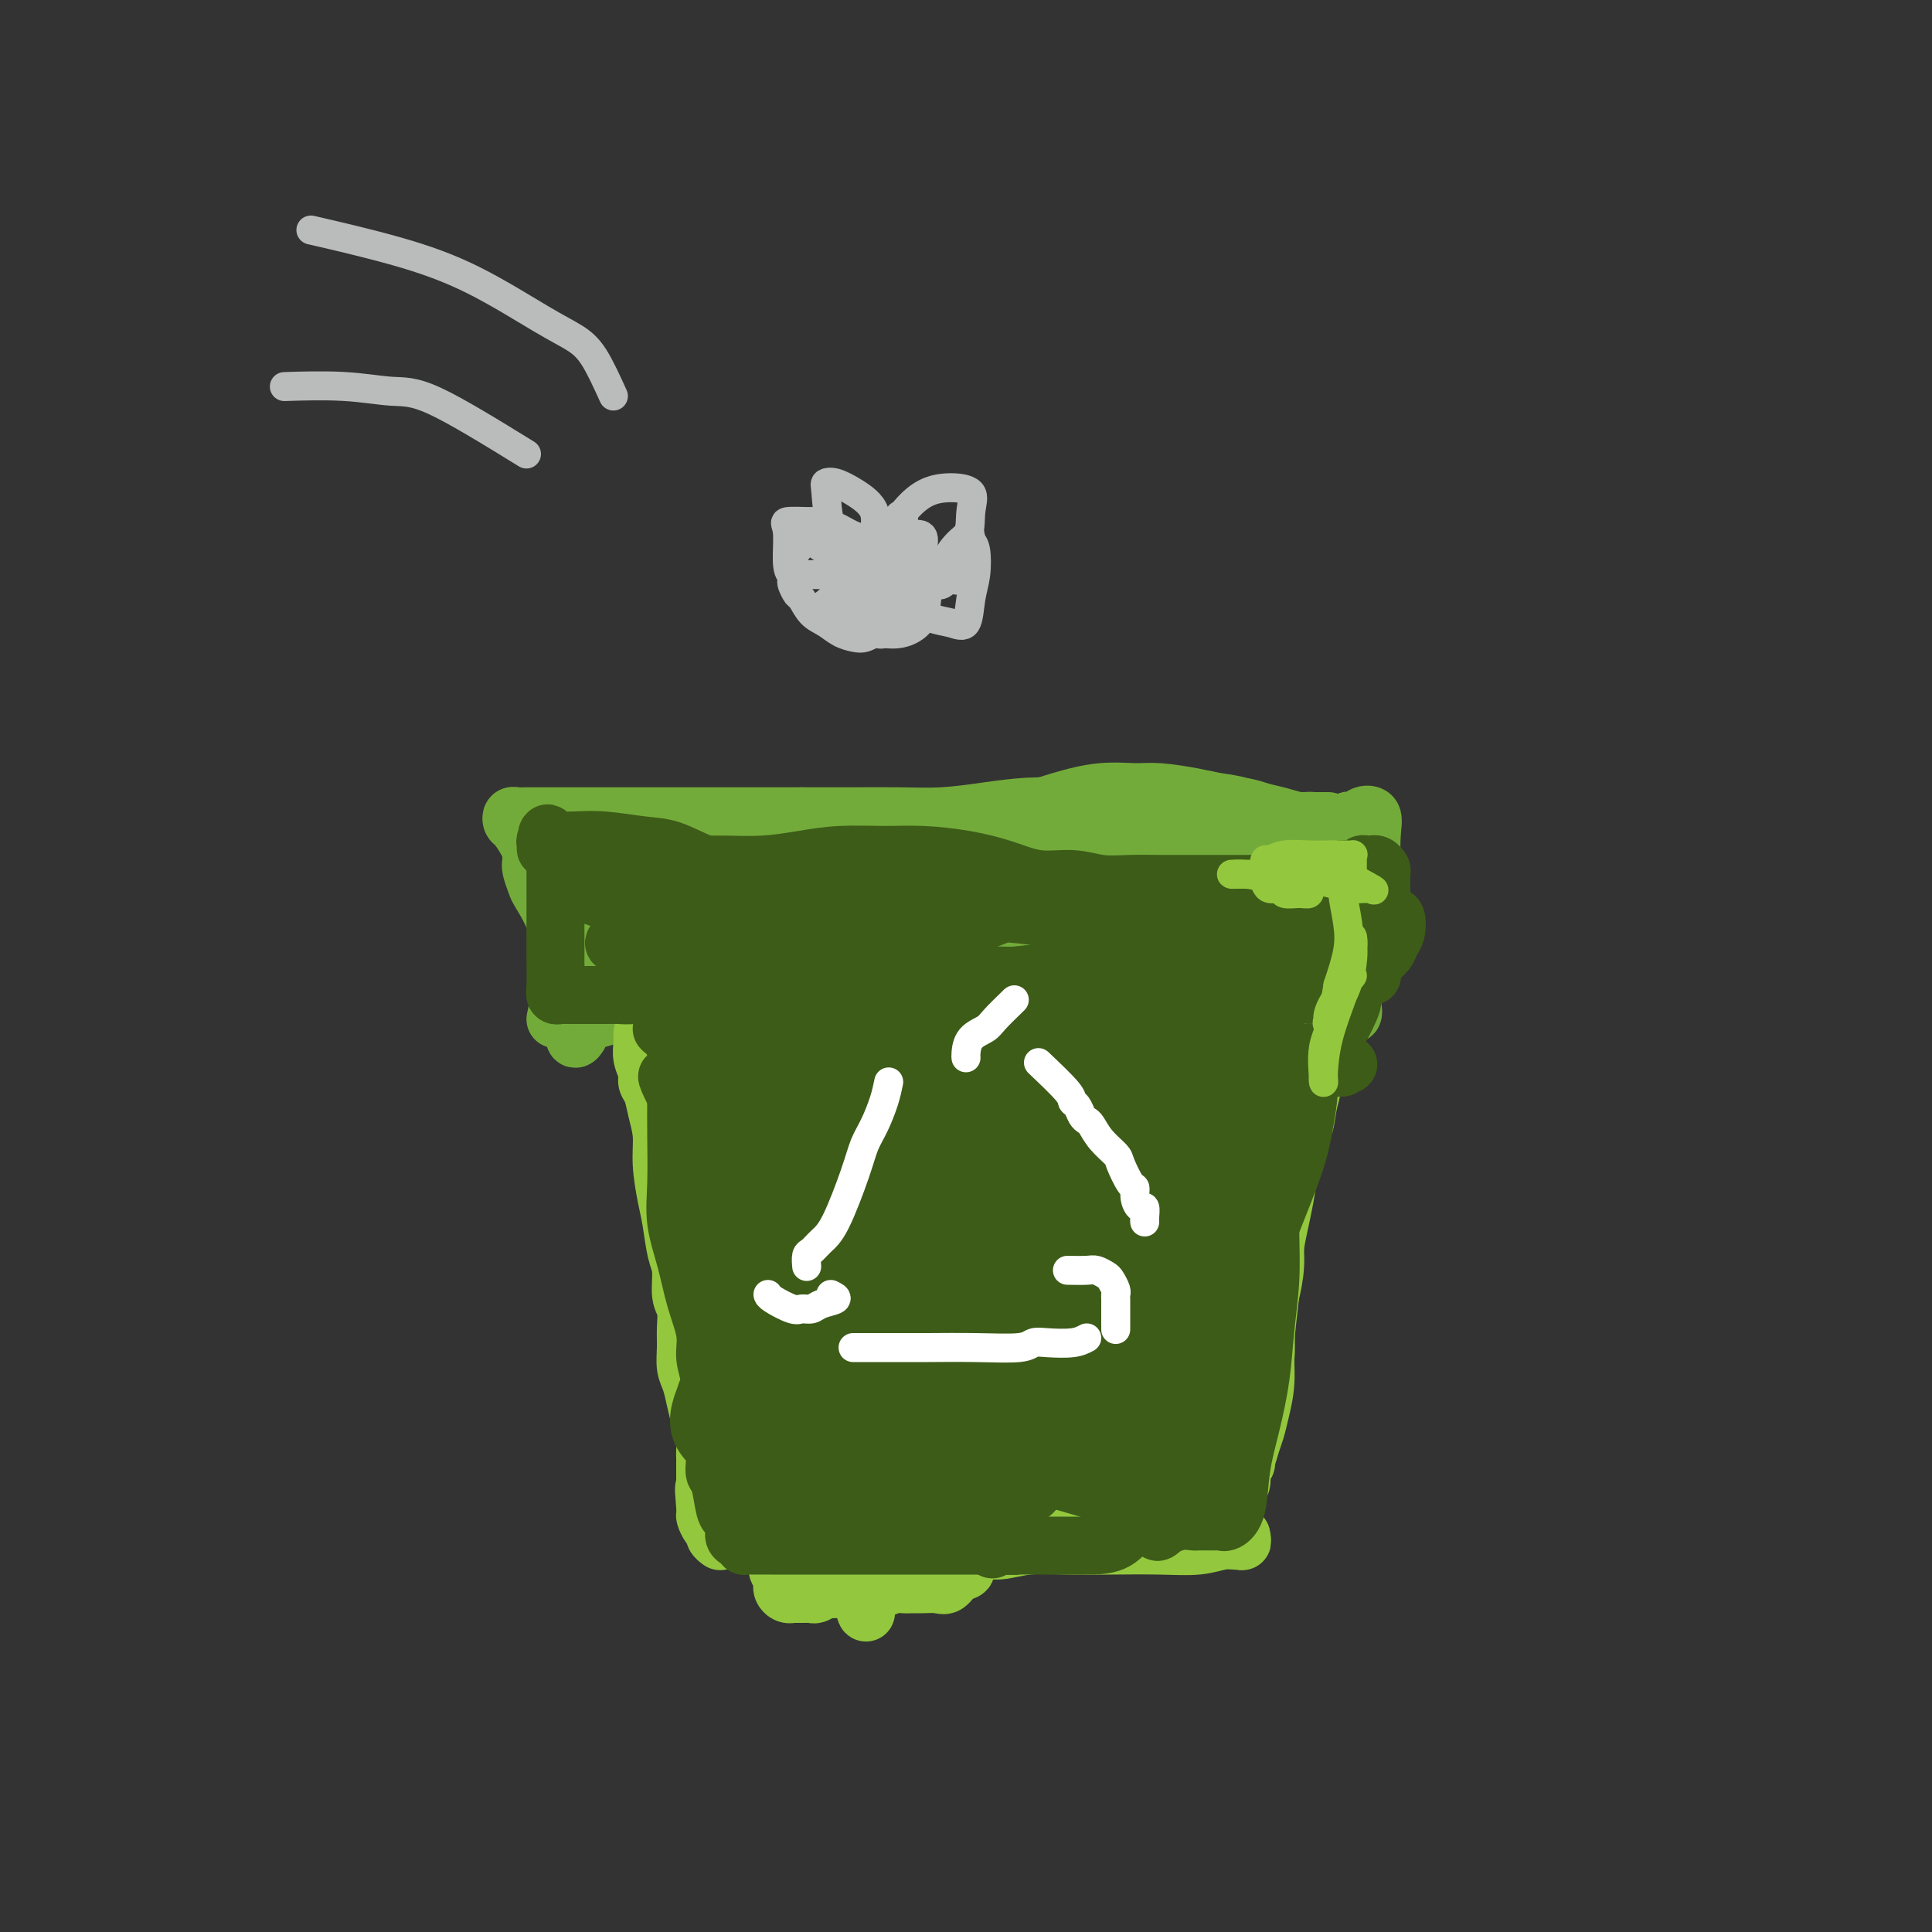 <svg viewBox='0 0 400 400' version='1.1' xmlns='http://www.w3.org/2000/svg' xmlns:xlink='http://www.w3.org/1999/xlink'><rect x="0" y="0" width="400" height="400" fill="#333333" stroke="none"/><g fill='none' stroke='#73AB3A' stroke-width='12' stroke-linecap='round' stroke-linejoin='round'><path d='M275,177c2.113,0.139 4.227,0.279 5,1c0.773,0.721 0.207,2.025 0,4c-0.207,1.975 -0.055,4.623 0,6c0.055,1.377 0.014,1.485 0,2c-0.014,0.515 -0.002,1.439 0,3c0.002,1.561 -0.005,3.761 0,6c0.005,2.239 0.021,4.517 0,6c-0.021,1.483 -0.081,2.171 0,3c0.081,0.829 0.302,1.799 0,2c-0.302,0.201 -1.126,-0.367 -2,-1c-0.874,-0.633 -1.797,-1.333 -3,-2c-1.203,-0.667 -2.684,-1.302 -5,-2c-2.316,-0.698 -5.466,-1.458 -8,-2c-2.534,-0.542 -4.453,-0.867 -7,-1c-2.547,-0.133 -5.721,-0.074 -9,0c-3.279,0.074 -6.663,0.163 -10,0c-3.337,-0.163 -6.629,-0.580 -10,0c-3.371,0.580 -6.823,2.155 -10,3c-3.177,0.845 -6.078,0.958 -9,1c-2.922,0.042 -5.864,0.011 -9,0c-3.136,-0.011 -6.467,-0.003 -10,0c-3.533,0.003 -7.269,0.001 -11,0c-3.731,-0.001 -7.455,-0.000 -11,0c-3.545,0.000 -6.909,0.000 -10,0c-3.091,-0.000 -5.909,-0.000 -8,0c-2.091,0.000 -3.455,0.000 -5,0c-1.545,-0.000 -3.273,-0.000 -5,0'/><path d='M138,206c-18.816,0.602 -7.356,0.108 -4,0c3.356,-0.108 -1.391,0.170 -4,1c-2.609,0.830 -3.081,2.211 -4,3c-0.919,0.789 -2.284,0.984 -3,1c-0.716,0.016 -0.784,-0.147 -1,0c-0.216,0.147 -0.579,0.605 -1,1c-0.421,0.395 -0.900,0.728 -1,1c-0.100,0.272 0.181,0.484 0,1c-0.181,0.516 -0.822,1.337 -1,1c-0.178,-0.337 0.109,-1.830 0,-3c-0.109,-1.170 -0.614,-2.016 -1,-3c-0.386,-0.984 -0.652,-2.107 -1,-4c-0.348,-1.893 -0.776,-4.556 -1,-7c-0.224,-2.444 -0.242,-4.670 -1,-7c-0.758,-2.330 -2.256,-4.766 -3,-6c-0.744,-1.234 -0.735,-1.268 -1,-2c-0.265,-0.732 -0.804,-2.161 -1,-3c-0.196,-0.839 -0.050,-1.086 0,-2c0.050,-0.914 0.002,-2.493 0,-3c-0.002,-0.507 0.041,0.060 0,0c-0.041,-0.060 -0.165,-0.747 0,-1c0.165,-0.253 0.619,-0.072 1,0c0.381,0.072 0.691,0.036 1,0'/><path d='M112,174c0.451,-0.928 0.579,-0.249 1,0c0.421,0.249 1.135,0.067 2,0c0.865,-0.067 1.880,-0.019 3,0c1.120,0.019 2.344,0.009 4,0c1.656,-0.009 3.745,-0.018 6,0c2.255,0.018 4.676,0.061 7,0c2.324,-0.061 4.551,-0.227 7,0c2.449,0.227 5.120,0.845 8,1c2.880,0.155 5.969,-0.154 9,0c3.031,0.154 6.004,0.772 9,1c2.996,0.228 6.017,0.066 9,0c2.983,-0.066 5.930,-0.036 9,0c3.070,0.036 6.264,0.076 10,-1c3.736,-1.076 8.015,-3.270 12,-5c3.985,-1.730 7.675,-2.997 11,-4c3.325,-1.003 6.285,-1.744 9,-2c2.715,-0.256 5.184,-0.028 7,0c1.816,0.028 2.978,-0.144 5,0c2.022,0.144 4.904,0.603 7,1c2.096,0.397 3.408,0.733 5,1c1.592,0.267 3.466,0.464 5,1c1.534,0.536 2.729,1.412 4,2c1.271,0.588 2.617,0.890 4,1c1.383,0.110 2.801,0.030 4,0c1.199,-0.030 2.178,-0.008 3,0c0.822,0.008 1.488,0.002 2,0c0.512,-0.002 0.868,-0.001 1,0c0.132,0.001 0.038,0.000 0,0c-0.038,-0.000 -0.019,-0.000 0,0'/><path d='M262,189c1.046,-2.361 2.091,-4.721 2,-7c-0.091,-2.279 -1.319,-4.475 -2,-6c-0.681,-1.525 -0.815,-2.378 -1,-3c-0.185,-0.622 -0.422,-1.014 -1,-2c-0.578,-0.986 -1.496,-2.567 -2,-3c-0.504,-0.433 -0.594,0.283 0,2c0.594,1.717 1.871,4.436 3,7c1.129,2.564 2.110,4.974 3,7c0.890,2.026 1.689,3.668 3,5c1.311,1.332 3.133,2.354 4,3c0.867,0.646 0.778,0.915 1,1c0.222,0.085 0.754,-0.015 1,0c0.246,0.015 0.205,0.145 0,-1c-0.205,-1.145 -0.573,-3.566 -1,-5c-0.427,-1.434 -0.912,-1.881 -2,-3c-1.088,-1.119 -2.779,-2.911 -4,-4c-1.221,-1.089 -1.973,-1.476 -4,-2c-2.027,-0.524 -5.330,-1.186 -8,-1c-2.670,0.186 -4.708,1.219 -7,2c-2.292,0.781 -4.838,1.312 -6,2c-1.162,0.688 -0.940,1.535 -1,2c-0.060,0.465 -0.401,0.548 0,1c0.401,0.452 1.543,1.272 3,2c1.457,0.728 3.228,1.364 5,2'/><path d='M248,188c2.192,0.823 3.673,0.879 6,1c2.327,0.121 5.500,0.305 8,0c2.500,-0.305 4.326,-1.101 6,-2c1.674,-0.899 3.194,-1.903 4,-3c0.806,-1.097 0.897,-2.287 1,-3c0.103,-0.713 0.219,-0.949 -1,-1c-1.219,-0.051 -3.771,0.081 -7,0c-3.229,-0.081 -7.134,-0.377 -11,0c-3.866,0.377 -7.692,1.425 -11,2c-3.308,0.575 -6.096,0.675 -8,1c-1.904,0.325 -2.924,0.876 -4,1c-1.076,0.124 -2.209,-0.177 -3,0c-0.791,0.177 -1.241,0.832 0,1c1.241,0.168 4.174,-0.150 7,0c2.826,0.150 5.544,0.768 8,0c2.456,-0.768 4.648,-2.923 7,-5c2.352,-2.077 4.862,-4.076 6,-6c1.138,-1.924 0.902,-3.774 1,-5c0.098,-1.226 0.530,-1.827 0,-2c-0.530,-0.173 -2.024,0.083 -5,0c-2.976,-0.083 -7.436,-0.506 -12,1c-4.564,1.506 -9.233,4.939 -14,8c-4.767,3.061 -9.631,5.748 -14,7c-4.369,1.252 -8.244,1.067 -11,1c-2.756,-0.067 -4.393,-0.018 -6,0c-1.607,0.018 -3.183,0.005 -4,0c-0.817,-0.005 -0.874,-0.001 -1,0c-0.126,0.001 -0.322,0.000 1,0c1.322,-0.000 4.161,-0.000 7,0'/><path d='M198,184c2.296,0.044 4.536,0.155 7,0c2.464,-0.155 5.153,-0.576 8,-1c2.847,-0.424 5.852,-0.852 9,-1c3.148,-0.148 6.438,-0.015 9,0c2.562,0.015 4.396,-0.086 6,0c1.604,0.086 2.978,0.361 4,0c1.022,-0.361 1.690,-1.356 2,-2c0.310,-0.644 0.261,-0.935 0,-2c-0.261,-1.065 -0.733,-2.903 -2,-4c-1.267,-1.097 -3.329,-1.453 -6,-2c-2.671,-0.547 -5.951,-1.285 -10,-1c-4.049,0.285 -8.867,1.593 -14,3c-5.133,1.407 -10.580,2.913 -15,4c-4.420,1.087 -7.815,1.754 -11,2c-3.185,0.246 -6.162,0.070 -9,0c-2.838,-0.070 -5.536,-0.033 -8,0c-2.464,0.033 -4.695,0.061 -6,0c-1.305,-0.061 -1.684,-0.211 -2,0c-0.316,0.211 -0.568,0.785 0,1c0.568,0.215 1.955,0.072 4,0c2.045,-0.072 4.748,-0.072 7,0c2.252,0.072 4.051,0.215 7,0c2.949,-0.215 7.046,-0.790 11,-1c3.954,-0.210 7.763,-0.055 12,0c4.237,0.055 8.902,0.012 12,0c3.098,-0.012 4.628,0.008 6,0c1.372,-0.008 2.584,-0.043 3,0c0.416,0.043 0.035,0.166 0,0c-0.035,-0.166 0.276,-0.619 -1,-1c-1.276,-0.381 -4.138,-0.691 -7,-1'/><path d='M214,178c-2.904,-0.702 -6.164,-1.456 -10,-2c-3.836,-0.544 -8.250,-0.877 -13,-1c-4.750,-0.123 -9.837,-0.037 -15,0c-5.163,0.037 -10.401,0.024 -15,0c-4.599,-0.024 -8.560,-0.058 -12,0c-3.440,0.058 -6.360,0.209 -9,0c-2.640,-0.209 -4.999,-0.777 -7,0c-2.001,0.777 -3.643,2.901 -5,4c-1.357,1.099 -2.428,1.174 -3,2c-0.572,0.826 -0.643,2.405 -1,3c-0.357,0.595 -0.999,0.207 -1,0c-0.001,-0.207 0.641,-0.231 1,-1c0.359,-0.769 0.437,-2.282 1,-3c0.563,-0.718 1.613,-0.639 2,-1c0.387,-0.361 0.111,-1.161 0,-2c-0.111,-0.839 -0.057,-1.717 0,-2c0.057,-0.283 0.117,0.028 0,0c-0.117,-0.028 -0.410,-0.394 -1,0c-0.590,0.394 -1.477,1.548 -2,3c-0.523,1.452 -0.681,3.202 -1,6c-0.319,2.798 -0.799,6.643 -1,9c-0.201,2.357 -0.121,3.226 0,4c0.121,0.774 0.285,1.452 1,2c0.715,0.548 1.982,0.965 3,1c1.018,0.035 1.787,-0.311 2,-1c0.213,-0.689 -0.128,-1.721 0,-3c0.128,-1.279 0.727,-2.806 1,-4c0.273,-1.194 0.221,-2.055 0,-3c-0.221,-0.945 -0.610,-1.972 -1,-3'/><path d='M128,186c0.231,-2.288 -0.193,-1.008 -1,-1c-0.807,0.008 -1.999,-1.256 -2,-1c-0.001,0.256 1.189,2.031 3,3c1.811,0.969 4.244,1.132 9,3c4.756,1.868 11.836,5.441 19,8c7.164,2.559 14.411,4.103 21,5c6.589,0.897 12.521,1.148 17,1c4.479,-0.148 7.505,-0.696 10,-2c2.495,-1.304 4.457,-3.365 6,-5c1.543,-1.635 2.666,-2.843 3,-4c0.334,-1.157 -0.121,-2.261 0,-3c0.121,-0.739 0.820,-1.112 0,-2c-0.820,-0.888 -3.157,-2.289 -6,-3c-2.843,-0.711 -6.190,-0.730 -10,0c-3.810,0.730 -8.083,2.210 -13,4c-4.917,1.790 -10.479,3.889 -15,5c-4.521,1.111 -8.002,1.232 -11,1c-2.998,-0.232 -5.514,-0.819 -8,-2c-2.486,-1.181 -4.942,-2.958 -7,-4c-2.058,-1.042 -3.717,-1.351 -5,-2c-1.283,-0.649 -2.189,-1.640 -3,-2c-0.811,-0.360 -1.529,-0.090 -2,0c-0.471,0.090 -0.697,-0.001 -1,0c-0.303,0.001 -0.683,0.094 1,0c1.683,-0.094 5.431,-0.376 9,0c3.569,0.376 6.961,1.409 12,3c5.039,1.591 11.725,3.740 18,5c6.275,1.260 12.137,1.630 18,2'/><path d='M190,195c11.825,1.562 12.388,0.466 14,-1c1.612,-1.466 4.274,-3.301 6,-5c1.726,-1.699 2.516,-3.263 3,-4c0.484,-0.737 0.663,-0.647 1,-1c0.337,-0.353 0.831,-1.147 1,-2c0.169,-0.853 0.013,-1.763 -1,-2c-1.013,-0.237 -2.884,0.199 -6,0c-3.116,-0.199 -7.479,-1.034 -12,-1c-4.521,0.034 -9.202,0.937 -14,2c-4.798,1.063 -9.713,2.285 -14,3c-4.287,0.715 -7.946,0.924 -11,1c-3.054,0.076 -5.503,0.020 -8,0c-2.497,-0.020 -5.041,-0.005 -7,0c-1.959,0.005 -3.334,0.000 -5,0c-1.666,-0.000 -3.623,0.004 -5,0c-1.377,-0.004 -2.174,-0.016 -3,0c-0.826,0.016 -1.683,0.060 -1,0c0.683,-0.060 2.904,-0.223 5,0c2.096,0.223 4.068,0.834 7,1c2.932,0.166 6.825,-0.112 11,0c4.175,0.112 8.634,0.613 14,1c5.366,0.387 11.640,0.660 17,1c5.360,0.340 9.806,0.747 14,1c4.194,0.253 8.137,0.351 12,0c3.863,-0.351 7.647,-1.152 11,-2c3.353,-0.848 6.274,-1.744 9,-3c2.726,-1.256 5.256,-2.873 8,-4c2.744,-1.127 5.700,-1.765 7,-2c1.300,-0.235 0.943,-0.067 1,0c0.057,0.067 0.529,0.034 1,0'/><path d='M245,178c5.653,-1.676 1.287,-0.366 -1,0c-2.287,0.366 -2.494,-0.212 -4,0c-1.506,0.212 -4.312,1.213 -7,2c-2.688,0.787 -5.260,1.360 -8,2c-2.740,0.640 -5.650,1.346 -8,2c-2.350,0.654 -4.140,1.257 -6,2c-1.860,0.743 -3.791,1.625 -5,2c-1.209,0.375 -1.698,0.244 -2,1c-0.302,0.756 -0.418,2.399 0,3c0.418,0.601 1.370,0.161 3,0c1.630,-0.161 3.936,-0.043 7,0c3.064,0.043 6.885,0.011 11,0c4.115,-0.011 8.525,-0.002 13,0c4.475,0.002 9.016,-0.003 13,0c3.984,0.003 7.411,0.015 10,0c2.589,-0.015 4.340,-0.057 6,0c1.660,0.057 3.230,0.212 4,0c0.770,-0.212 0.739,-0.793 1,-1c0.261,-0.207 0.815,-0.040 1,0c0.185,0.040 0.003,-0.046 -1,0c-1.003,0.046 -2.826,0.224 -5,0c-2.174,-0.224 -4.698,-0.851 -8,-1c-3.302,-0.149 -7.381,0.181 -11,0c-3.619,-0.181 -6.777,-0.872 -11,0c-4.223,0.872 -9.510,3.305 -14,5c-4.490,1.695 -8.183,2.650 -11,3c-2.817,0.350 -4.758,0.094 -6,0c-1.242,-0.094 -1.783,-0.027 -2,0c-0.217,0.027 -0.108,0.013 0,0'/><path d='M204,198c-4.015,1.149 2.448,0.023 7,0c4.552,-0.023 7.195,1.059 11,2c3.805,0.941 8.774,1.741 13,2c4.226,0.259 7.709,-0.023 11,0c3.291,0.023 6.391,0.349 8,0c1.609,-0.349 1.728,-1.375 2,-2c0.272,-0.625 0.698,-0.851 1,-1c0.302,-0.149 0.482,-0.223 -1,-1c-1.482,-0.777 -4.626,-2.257 -8,-4c-3.374,-1.743 -6.980,-3.747 -12,-5c-5.020,-1.253 -11.455,-1.754 -17,-2c-5.545,-0.246 -10.200,-0.238 -15,1c-4.800,1.238 -9.746,3.705 -14,5c-4.254,1.295 -7.817,1.419 -11,2c-3.183,0.581 -5.986,1.618 -9,2c-3.014,0.382 -6.241,0.107 -9,0c-2.759,-0.107 -5.052,-0.046 -7,0c-1.948,0.046 -3.550,0.078 -5,0c-1.450,-0.078 -2.747,-0.265 -4,0c-1.253,0.265 -2.464,0.982 -4,2c-1.536,1.018 -3.399,2.338 -4,3c-0.601,0.662 0.060,0.665 0,1c-0.060,0.335 -0.839,1.001 -1,1c-0.161,-0.001 0.298,-0.669 0,-1c-0.298,-0.331 -1.353,-0.326 -2,-1c-0.647,-0.674 -0.885,-2.026 -2,-3c-1.115,-0.974 -3.108,-1.570 -5,-2c-1.892,-0.430 -3.683,-0.694 -5,-1c-1.317,-0.306 -2.158,-0.653 -3,-1'/><path d='M119,195c-3.278,-1.190 -2.472,-0.666 -2,0c0.472,0.666 0.610,1.475 1,2c0.390,0.525 1.033,0.768 2,1c0.967,0.232 2.259,0.454 3,1c0.741,0.546 0.930,1.416 1,2c0.070,0.584 0.020,0.881 0,1c-0.020,0.119 -0.010,0.059 0,0'/><path d='M115,211c0.421,-1.800 0.843,-3.601 1,-5c0.157,-1.399 0.050,-2.397 0,-4c-0.050,-1.603 -0.044,-3.811 0,-5c0.044,-1.189 0.125,-1.361 0,-3c-0.125,-1.639 -0.457,-4.747 -1,-7c-0.543,-2.253 -1.298,-3.650 -2,-5c-0.702,-1.350 -1.352,-2.653 -2,-4c-0.648,-1.347 -1.295,-2.739 -2,-4c-0.705,-1.261 -1.467,-2.390 -2,-3c-0.533,-0.610 -0.838,-0.699 -1,-1c-0.162,-0.301 -0.181,-0.813 0,-1c0.181,-0.187 0.562,-0.050 1,0c0.438,0.050 0.933,0.013 2,0c1.067,-0.013 2.705,-0.004 4,0c1.295,0.004 2.247,0.001 4,0c1.753,-0.001 4.306,-0.000 7,0c2.694,0.000 5.528,0.000 8,0c2.472,-0.000 4.580,-0.000 7,0c2.420,0.000 5.152,0.000 8,0c2.848,-0.000 5.814,-0.000 9,0c3.186,0.000 6.593,0.000 10,0'/><path d='M166,169c10.879,0.003 9.575,0.011 11,0c1.425,-0.011 5.579,-0.041 9,0c3.421,0.041 6.111,0.155 9,0c2.889,-0.155 5.978,-0.577 9,-1c3.022,-0.423 5.975,-0.845 9,-1c3.025,-0.155 6.120,-0.041 9,0c2.880,0.041 5.544,0.010 8,0c2.456,-0.010 4.705,0.000 7,0c2.295,-0.000 4.637,-0.011 7,0c2.363,0.011 4.747,0.046 7,0c2.253,-0.046 4.374,-0.171 6,0c1.626,0.171 2.758,0.638 4,1c1.242,0.362 2.595,0.619 4,1c1.405,0.381 2.863,0.886 4,1c1.137,0.114 1.954,-0.165 3,0c1.046,0.165 2.322,0.772 3,1c0.678,0.228 0.758,0.075 1,0c0.242,-0.075 0.647,-0.072 1,0c0.353,0.072 0.653,0.212 1,0c0.347,-0.212 0.742,-0.777 1,-1c0.258,-0.223 0.381,-0.103 1,0c0.619,0.103 1.735,0.190 2,0c0.265,-0.190 -0.321,-0.656 0,-1c0.321,-0.344 1.550,-0.566 2,0c0.450,0.566 0.121,1.922 0,4c-0.121,2.078 -0.035,4.880 0,7c0.035,2.120 0.017,3.560 0,5'/><path d='M284,185c-0.083,3.274 -1.292,3.958 -2,5c-0.708,1.042 -0.917,2.440 -1,3c-0.083,0.560 -0.042,0.280 0,0'/></g>
<g fill='none' stroke='#93C83E' stroke-width='12' stroke-linecap='round' stroke-linejoin='round'><path d='M133,214c0.032,0.583 0.064,1.166 0,2c-0.064,0.834 -0.225,1.919 0,3c0.225,1.081 0.835,2.157 1,3c0.165,0.843 -0.114,1.454 0,2c0.114,0.546 0.622,1.027 1,2c0.378,0.973 0.626,2.439 1,4c0.374,1.561 0.873,3.219 1,5c0.127,1.781 -0.120,3.685 0,6c0.120,2.315 0.605,5.040 1,7c0.395,1.960 0.698,3.157 1,5c0.302,1.843 0.603,4.334 1,6c0.397,1.666 0.891,2.507 1,4c0.109,1.493 -0.168,3.639 0,5c0.168,1.361 0.780,1.938 1,3c0.220,1.062 0.048,2.608 0,4c-0.048,1.392 0.028,2.629 0,4c-0.028,1.371 -0.162,2.874 0,4c0.162,1.126 0.618,1.873 1,3c0.382,1.127 0.691,2.635 1,4c0.309,1.365 0.619,2.588 1,4c0.381,1.412 0.834,3.014 1,4c0.166,0.986 0.044,1.357 0,2c-0.044,0.643 -0.012,1.558 0,2c0.012,0.442 0.003,0.412 0,1c-0.003,0.588 -0.002,1.794 0,3'/><path d='M146,306c2.008,14.755 0.528,5.641 0,3c-0.528,-2.641 -0.104,1.190 0,3c0.104,1.810 -0.112,1.599 0,2c0.112,0.401 0.552,1.414 1,2c0.448,0.586 0.904,0.745 1,1c0.096,0.255 -0.166,0.607 0,1c0.166,0.393 0.762,0.827 1,1c0.238,0.173 0.119,0.087 0,0'/><path d='M266,211c0.423,1.314 0.845,2.628 1,4c0.155,1.372 0.042,2.801 0,4c-0.042,1.199 -0.014,2.168 0,3c0.014,0.832 0.015,1.525 0,3c-0.015,1.475 -0.047,3.730 0,6c0.047,2.270 0.171,4.555 0,7c-0.171,2.445 -0.637,5.049 -1,7c-0.363,1.951 -0.623,3.249 -1,5c-0.377,1.751 -0.872,3.955 -1,6c-0.128,2.045 0.110,3.933 0,6c-0.110,2.067 -0.568,4.315 -1,6c-0.432,1.685 -0.836,2.808 -1,4c-0.164,1.192 -0.086,2.454 0,4c0.086,1.546 0.182,3.376 0,5c-0.182,1.624 -0.641,3.043 -1,5c-0.359,1.957 -0.617,4.451 -1,6c-0.383,1.549 -0.890,2.153 -1,3c-0.110,0.847 0.177,1.938 0,3c-0.177,1.062 -0.817,2.093 -1,3c-0.183,0.907 0.091,1.688 0,2c-0.091,0.312 -0.545,0.156 -1,0'/><path d='M257,303c-1.512,10.045 -0.293,2.658 0,0c0.293,-2.658 -0.340,-0.588 -1,0c-0.660,0.588 -1.348,-0.305 -3,0c-1.652,0.305 -4.270,1.808 -7,3c-2.730,1.192 -5.573,2.073 -8,3c-2.427,0.927 -4.437,1.898 -7,3c-2.563,1.102 -5.680,2.333 -8,3c-2.320,0.667 -3.843,0.770 -6,1c-2.157,0.230 -4.947,0.587 -7,1c-2.053,0.413 -3.370,0.881 -5,1c-1.630,0.119 -3.575,-0.112 -5,0c-1.425,0.112 -2.330,0.566 -3,1c-0.670,0.434 -1.104,0.848 -2,1c-0.896,0.152 -2.253,0.041 -3,0c-0.747,-0.041 -0.886,-0.011 -1,0c-0.114,0.011 -0.205,0.003 -1,0c-0.795,-0.003 -2.293,-0.001 -3,0c-0.707,0.001 -0.622,0.000 -1,0c-0.378,-0.000 -1.217,-0.000 -2,0c-0.783,0.000 -1.509,0.000 -2,0c-0.491,-0.000 -0.745,-0.000 -1,0'/><path d='M181,320c-6.548,1.000 -1.918,1.000 -1,1c0.918,-0.000 -1.875,0.000 -3,0c-1.125,0.000 -0.580,0.000 -1,0c-0.420,0.000 -1.805,0.000 -3,0c-1.195,0.000 -2.200,0.000 -3,0c-0.800,0.000 -1.395,0.000 -2,0c-0.605,0.000 -1.220,0.000 -2,0c-0.780,0.000 -1.725,-0.000 -2,0c-0.275,0.000 0.118,0.000 0,0c-0.118,0.000 -0.748,0.000 -1,0c-0.252,-0.000 -0.126,0.000 0,0'/><path d='M267,213c2.209,2.191 4.418,4.382 5,7c0.582,2.618 -0.464,5.662 -1,8c-0.536,2.338 -0.563,3.969 -1,5c-0.437,1.031 -1.284,1.463 -2,4c-0.716,2.537 -1.301,7.181 -2,11c-0.699,3.819 -1.511,6.814 -2,10c-0.489,3.186 -0.656,6.561 -1,10c-0.344,3.439 -0.866,6.940 -1,10c-0.134,3.060 0.119,5.677 0,8c-0.119,2.323 -0.610,4.350 -1,6c-0.390,1.650 -0.678,2.922 -1,4c-0.322,1.078 -0.679,1.962 -1,3c-0.321,1.038 -0.607,2.228 -1,3c-0.393,0.772 -0.894,1.124 -1,2c-0.106,0.876 0.182,2.276 0,3c-0.182,0.724 -0.833,0.772 -1,1c-0.167,0.228 0.151,0.635 0,1c-0.151,0.365 -0.773,0.689 -1,1c-0.227,0.311 -0.061,0.608 0,1c0.061,0.392 0.017,0.879 0,1c-0.017,0.121 -0.005,-0.122 0,0c0.005,0.122 0.004,0.610 0,1c-0.004,0.390 -0.012,0.682 0,1c0.012,0.318 0.045,0.663 0,1c-0.045,0.337 -0.166,0.668 0,1c0.166,0.332 0.619,0.666 1,1c0.381,0.334 0.691,0.667 1,1'/><path d='M257,318c0.336,1.460 0.177,1.109 0,1c-0.177,-0.109 -0.372,0.023 -1,0c-0.628,-0.023 -1.691,-0.202 -3,0c-1.309,0.202 -2.866,0.785 -5,1c-2.134,0.215 -4.847,0.062 -8,0c-3.153,-0.062 -6.748,-0.032 -10,0c-3.252,0.032 -6.161,0.067 -9,0c-2.839,-0.067 -5.607,-0.235 -8,0c-2.393,0.235 -4.413,0.874 -6,1c-1.587,0.126 -2.743,-0.260 -4,0c-1.257,0.260 -2.615,1.166 -3,2c-0.385,0.834 0.202,1.597 0,2c-0.202,0.403 -1.195,0.448 -2,1c-0.805,0.552 -1.423,1.612 -2,2c-0.577,0.388 -1.112,0.103 -2,0c-0.888,-0.103 -2.127,-0.024 -3,0c-0.873,0.024 -1.379,-0.008 -2,0c-0.621,0.008 -1.358,0.055 -2,0c-0.642,-0.055 -1.188,-0.211 -2,0c-0.812,0.211 -1.891,0.789 -3,1c-1.109,0.211 -2.247,0.057 -3,0c-0.753,-0.057 -1.119,-0.015 -2,0c-0.881,0.015 -2.276,0.004 -3,0c-0.724,-0.004 -0.778,-0.001 -1,0c-0.222,0.001 -0.611,0.001 -1,0'/><path d='M172,329c-4.118,0.094 -2.411,-0.171 -2,0c0.411,0.171 -0.472,0.778 -1,1c-0.528,0.222 -0.701,0.059 -1,0c-0.299,-0.059 -0.724,-0.015 -1,0c-0.276,0.015 -0.403,0.001 -1,0c-0.597,-0.001 -1.662,0.011 -2,0c-0.338,-0.011 0.053,-0.044 0,0c-0.053,0.044 -0.549,0.166 -1,0c-0.451,-0.166 -0.856,-0.619 -1,-1c-0.144,-0.381 -0.025,-0.689 0,-1c0.025,-0.311 -0.042,-0.625 0,-1c0.042,-0.375 0.193,-0.811 0,-1c-0.193,-0.189 -0.730,-0.130 -1,-1c-0.270,-0.870 -0.271,-2.668 -1,-5c-0.729,-2.332 -2.185,-5.200 -3,-9c-0.815,-3.800 -0.989,-8.534 -2,-14c-1.011,-5.466 -2.860,-11.664 -4,-16c-1.140,-4.336 -1.572,-6.808 -2,-10c-0.428,-3.192 -0.853,-7.103 -1,-10c-0.147,-2.897 -0.016,-4.782 0,-7c0.016,-2.218 -0.083,-4.771 0,-7c0.083,-2.229 0.348,-4.134 1,-6c0.652,-1.866 1.690,-3.693 2,-6c0.310,-2.307 -0.109,-5.094 0,-8c0.109,-2.906 0.747,-5.932 1,-8c0.253,-2.068 0.120,-3.178 0,-4c-0.120,-0.822 -0.228,-1.354 0,-1c0.228,0.354 0.792,1.595 1,3c0.208,1.405 0.059,2.973 0,5c-0.059,2.027 -0.030,4.514 0,7'/><path d='M153,229c0.150,4.149 0.026,7.522 0,12c-0.026,4.478 0.046,10.060 0,16c-0.046,5.940 -0.208,12.237 0,18c0.208,5.763 0.787,10.990 2,15c1.213,4.010 3.059,6.803 4,8c0.941,1.197 0.978,0.799 1,1c0.022,0.201 0.030,0.999 0,1c-0.030,0.001 -0.099,-0.797 0,-2c0.099,-1.203 0.364,-2.811 0,-6c-0.364,-3.189 -1.359,-7.960 -2,-13c-0.641,-5.040 -0.929,-10.348 -2,-16c-1.071,-5.652 -2.925,-11.648 -4,-17c-1.075,-5.352 -1.370,-10.058 -2,-13c-0.630,-2.942 -1.593,-4.118 -2,-4c-0.407,0.118 -0.256,1.531 0,2c0.256,0.469 0.616,-0.005 1,0c0.384,0.005 0.790,0.490 1,1c0.210,0.510 0.224,1.046 1,3c0.776,1.954 2.315,5.325 3,9c0.685,3.675 0.515,7.655 1,12c0.485,4.345 1.626,9.056 2,12c0.374,2.944 -0.017,4.121 0,4c0.017,-0.121 0.444,-1.541 0,-5c-0.444,-3.459 -1.758,-8.958 -3,-14c-1.242,-5.042 -2.411,-9.627 -4,-14c-1.589,-4.373 -3.597,-8.535 -5,-11c-1.403,-2.465 -2.202,-3.232 -3,-4'/><path d='M142,224c-1.238,-2.578 -0.332,-1.523 0,-1c0.332,0.523 0.089,0.516 0,1c-0.089,0.484 -0.026,1.461 0,2c0.026,0.539 0.014,0.639 0,1c-0.014,0.361 -0.028,0.982 0,1c0.028,0.018 0.100,-0.569 0,-1c-0.100,-0.431 -0.373,-0.707 0,-1c0.373,-0.293 1.393,-0.602 2,-1c0.607,-0.398 0.803,-0.884 2,-1c1.197,-0.116 3.395,0.139 5,0c1.605,-0.139 2.616,-0.672 4,-1c1.384,-0.328 3.139,-0.451 5,-1c1.861,-0.549 3.826,-1.523 6,-2c2.174,-0.477 4.557,-0.457 7,-1c2.443,-0.543 4.945,-1.648 7,-2c2.055,-0.352 3.664,0.049 6,0c2.336,-0.049 5.398,-0.549 8,-1c2.602,-0.451 4.744,-0.853 7,-1c2.256,-0.147 4.625,-0.039 7,0c2.375,0.039 4.754,0.011 7,0c2.246,-0.011 4.359,-0.003 6,0c1.641,0.003 2.811,0.001 4,0c1.189,-0.001 2.397,-0.000 4,0c1.603,0.000 3.601,0.000 5,0c1.399,-0.000 2.200,-0.000 3,0'/><path d='M237,215c6.139,0.000 3.488,0.000 3,0c-0.488,-0.000 1.187,-0.001 2,0c0.813,0.001 0.764,0.003 1,0c0.236,-0.003 0.756,-0.010 1,0c0.244,0.010 0.212,0.039 0,0c-0.212,-0.039 -0.604,-0.144 0,0c0.604,0.144 2.204,0.536 3,2c0.796,1.464 0.789,3.998 1,8c0.211,4.002 0.639,9.470 0,16c-0.639,6.530 -2.347,14.121 -4,21c-1.653,6.879 -3.252,13.047 -4,19c-0.748,5.953 -0.645,11.693 -1,16c-0.355,4.307 -1.169,7.181 -2,10c-0.831,2.819 -1.680,5.584 -2,7c-0.320,1.416 -0.112,1.485 0,1c0.112,-0.485 0.128,-1.522 1,-4c0.872,-2.478 2.602,-6.395 4,-11c1.398,-4.605 2.466,-9.898 4,-15c1.534,-5.102 3.535,-10.015 5,-15c1.465,-4.985 2.392,-10.044 3,-14c0.608,-3.956 0.895,-6.809 1,-10c0.105,-3.191 0.028,-6.721 0,-9c-0.028,-2.279 -0.008,-3.306 0,-2c0.008,1.306 0.002,4.945 0,9c-0.002,4.055 -0.001,8.528 0,13'/><path d='M253,257c-0.922,6.191 -3.228,11.669 -5,17c-1.772,5.331 -3.010,10.516 -4,16c-0.990,5.484 -1.732,11.269 -2,16c-0.268,4.731 -0.062,8.409 0,10c0.062,1.591 -0.022,1.096 0,1c0.022,-0.096 0.148,0.205 1,-2c0.852,-2.205 2.428,-6.918 4,-11c1.572,-4.082 3.140,-7.533 5,-12c1.860,-4.467 4.011,-9.949 5,-17c0.989,-7.051 0.814,-15.670 1,-24c0.186,-8.330 0.732,-16.370 1,-21c0.268,-4.630 0.259,-5.850 0,-7c-0.259,-1.150 -0.767,-2.231 -1,-2c-0.233,0.231 -0.192,1.774 0,4c0.192,2.226 0.535,5.135 0,9c-0.535,3.865 -1.947,8.685 -3,14c-1.053,5.315 -1.747,11.124 -3,17c-1.253,5.876 -3.066,11.818 -4,17c-0.934,5.182 -0.991,9.605 -1,12c-0.009,2.395 0.029,2.764 0,2c-0.029,-0.764 -0.124,-2.661 0,-6c0.124,-3.339 0.467,-8.120 1,-13c0.533,-4.880 1.257,-9.858 2,-16c0.743,-6.142 1.506,-13.449 2,-20c0.494,-6.551 0.721,-12.347 1,-16c0.279,-3.653 0.611,-5.165 1,-6c0.389,-0.835 0.836,-0.994 1,-1c0.164,-0.006 0.047,0.141 0,2c-0.047,1.859 -0.023,5.429 0,9'/><path d='M255,229c-0.600,3.556 -2.599,7.444 -4,12c-1.401,4.556 -2.203,9.778 -3,13c-0.797,3.222 -1.590,4.442 -2,5c-0.410,0.558 -0.436,0.452 0,-2c0.436,-2.452 1.334,-7.249 2,-12c0.666,-4.751 1.098,-9.454 2,-14c0.902,-4.546 2.272,-8.934 3,-12c0.728,-3.066 0.813,-4.810 1,-6c0.187,-1.190 0.475,-1.826 1,-2c0.525,-0.174 1.286,0.114 1,0c-0.286,-0.114 -1.620,-0.630 -3,0c-1.380,0.630 -2.805,2.406 -5,4c-2.195,1.594 -5.159,3.005 -8,4c-2.841,0.995 -5.558,1.572 -8,2c-2.442,0.428 -4.609,0.705 -7,0c-2.391,-0.705 -5.005,-2.392 -8,-4c-2.995,-1.608 -6.370,-3.138 -9,-4c-2.630,-0.862 -4.514,-1.055 -8,-1c-3.486,0.055 -8.572,0.358 -13,1c-4.428,0.642 -8.196,1.621 -11,2c-2.804,0.379 -4.643,0.157 -6,0c-1.357,-0.157 -2.233,-0.250 -2,0c0.233,0.250 1.575,0.841 3,2c1.425,1.159 2.932,2.885 6,4c3.068,1.115 7.698,1.619 12,2c4.302,0.381 8.277,0.638 13,1c4.723,0.362 10.195,0.828 15,0c4.805,-0.828 8.944,-2.951 12,-5c3.056,-2.049 5.028,-4.025 7,-6'/><path d='M236,213c3.850,-2.417 3.975,-2.959 4,-4c0.025,-1.041 -0.049,-2.580 0,-3c0.049,-0.420 0.223,0.278 0,0c-0.223,-0.278 -0.843,-1.531 -3,-2c-2.157,-0.469 -5.852,-0.155 -10,0c-4.148,0.155 -8.749,0.149 -14,0c-5.251,-0.149 -11.153,-0.442 -17,0c-5.847,0.442 -11.640,1.619 -17,2c-5.360,0.381 -10.287,-0.036 -15,0c-4.713,0.036 -9.213,0.523 -13,0c-3.787,-0.523 -6.862,-2.057 -9,-3c-2.138,-0.943 -3.341,-1.294 -4,-2c-0.659,-0.706 -0.774,-1.766 -1,-1c-0.226,0.766 -0.562,3.359 1,6c1.562,2.641 5.022,5.330 8,9c2.978,3.670 5.476,8.322 8,12c2.524,3.678 5.076,6.383 8,9c2.924,2.617 6.219,5.145 9,7c2.781,1.855 5.046,3.036 7,4c1.954,0.964 3.596,1.711 5,2c1.404,0.289 2.569,0.119 3,0c0.431,-0.119 0.127,-0.187 0,0c-0.127,0.187 -0.079,0.629 -1,0c-0.921,-0.629 -2.813,-2.329 -5,-4c-2.187,-1.671 -4.670,-3.313 -7,-5c-2.330,-1.687 -4.505,-3.419 -7,-5c-2.495,-1.581 -5.308,-3.011 -8,-4c-2.692,-0.989 -5.263,-1.535 -7,-2c-1.737,-0.465 -2.639,-0.847 -3,2c-0.361,2.847 -0.180,8.924 0,15'/><path d='M148,246c-0.118,5.581 -0.414,12.032 0,18c0.414,5.968 1.536,11.453 4,17c2.464,5.547 6.270,11.157 10,16c3.730,4.843 7.384,8.919 10,12c2.616,3.081 4.193,5.166 5,6c0.807,0.834 0.842,0.417 1,-3c0.158,-3.417 0.438,-9.833 0,-17c-0.438,-7.167 -1.594,-15.085 -3,-23c-1.406,-7.915 -3.062,-15.826 -5,-23c-1.938,-7.174 -4.158,-13.612 -6,-18c-1.842,-4.388 -3.307,-6.725 -4,-7c-0.693,-0.275 -0.614,1.512 0,5c0.614,3.488 1.762,8.676 4,15c2.238,6.324 5.567,13.783 8,21c2.433,7.217 3.972,14.190 6,21c2.028,6.810 4.546,13.456 6,18c1.454,4.544 1.844,6.985 2,8c0.156,1.015 0.076,0.603 0,-2c-0.076,-2.603 -0.149,-7.398 -1,-13c-0.851,-5.602 -2.480,-12.013 -4,-18c-1.520,-5.987 -2.932,-11.551 -5,-17c-2.068,-5.449 -4.790,-10.783 -7,-14c-2.210,-3.217 -3.906,-4.317 -5,-5c-1.094,-0.683 -1.586,-0.948 -2,0c-0.414,0.948 -0.749,3.109 -1,7c-0.251,3.891 -0.418,9.512 0,15c0.418,5.488 1.421,10.842 3,17c1.579,6.158 3.733,13.119 6,20c2.267,6.881 4.648,13.680 6,18c1.352,4.320 1.676,6.160 2,8'/><path d='M178,328c2.606,10.322 0.622,4.627 0,1c-0.622,-3.627 0.119,-5.185 0,-9c-0.119,-3.815 -1.096,-9.885 -2,-16c-0.904,-6.115 -1.734,-12.275 -3,-19c-1.266,-6.725 -2.967,-14.015 -5,-20c-2.033,-5.985 -4.397,-10.665 -6,-13c-1.603,-2.335 -2.446,-2.326 -3,-2c-0.554,0.326 -0.818,0.971 -1,4c-0.182,3.029 -0.281,8.444 0,14c0.281,5.556 0.943,11.253 2,17c1.057,5.747 2.508,11.545 4,17c1.492,5.455 3.023,10.568 4,14c0.977,3.432 1.400,5.182 2,6c0.600,0.818 1.378,0.702 2,0c0.622,-0.702 1.089,-1.990 2,-6c0.911,-4.010 2.266,-10.741 3,-18c0.734,-7.259 0.848,-15.045 1,-23c0.152,-7.955 0.340,-16.079 -1,-23c-1.340,-6.921 -4.210,-12.637 -7,-16c-2.790,-3.363 -5.499,-4.371 -7,-5c-1.501,-0.629 -1.795,-0.877 -3,0c-1.205,0.877 -3.321,2.880 -4,7c-0.679,4.120 0.081,10.357 0,17c-0.081,6.643 -1.001,13.692 0,21c1.001,7.308 3.925,14.875 7,22c3.075,7.125 6.302,13.808 10,18c3.698,4.192 7.867,5.894 11,7c3.133,1.106 5.232,1.616 7,-1c1.768,-2.616 3.207,-8.358 4,-15c0.793,-6.642 0.941,-14.183 0,-22c-0.941,-7.817 -2.970,-15.908 -5,-24'/><path d='M190,261c-2.390,-10.870 -5.867,-15.044 -9,-20c-3.133,-4.956 -5.924,-10.693 -8,-13c-2.076,-2.307 -3.436,-1.182 -4,-1c-0.564,0.182 -0.330,-0.579 0,1c0.330,1.579 0.758,5.496 2,11c1.242,5.504 3.299,12.594 6,20c2.701,7.406 6.044,15.129 10,23c3.956,7.871 8.523,15.890 12,21c3.477,5.110 5.864,7.311 7,8c1.136,0.689 1.022,-0.133 1,-3c-0.022,-2.867 0.047,-7.780 -1,-15c-1.047,-7.220 -3.212,-16.746 -6,-25c-2.788,-8.254 -6.199,-15.234 -10,-22c-3.801,-6.766 -7.991,-13.318 -11,-17c-3.009,-3.682 -4.838,-4.495 -6,-5c-1.162,-0.505 -1.657,-0.704 -2,0c-0.343,0.704 -0.534,2.309 0,6c0.534,3.691 1.792,9.466 4,16c2.208,6.534 5.364,13.825 9,22c3.636,8.175 7.751,17.232 12,25c4.249,7.768 8.633,14.246 12,18c3.367,3.754 5.718,4.782 7,5c1.282,0.218 1.495,-0.376 2,-5c0.505,-4.624 1.303,-13.278 0,-22c-1.303,-8.722 -4.705,-17.513 -9,-27c-4.295,-9.487 -9.482,-19.668 -15,-29c-5.518,-9.332 -11.365,-17.813 -16,-23c-4.635,-5.187 -8.057,-7.081 -10,-8c-1.943,-0.919 -2.408,-0.863 -3,0c-0.592,0.863 -1.312,2.532 0,7c1.312,4.468 4.656,11.734 8,19'/><path d='M172,228c3.375,7.851 7.812,14.477 13,23c5.188,8.523 11.128,18.941 17,28c5.872,9.059 11.677,16.758 17,22c5.323,5.242 10.166,8.028 12,9c1.834,0.972 0.661,0.132 0,-4c-0.661,-4.132 -0.810,-11.556 -3,-20c-2.190,-8.444 -6.421,-17.909 -11,-27c-4.579,-9.091 -9.506,-17.808 -15,-26c-5.494,-8.192 -11.557,-15.858 -16,-21c-4.443,-5.142 -7.268,-7.760 -9,-9c-1.732,-1.240 -2.370,-1.102 -3,-1c-0.630,0.102 -1.251,0.166 0,3c1.251,2.834 4.374,8.437 8,15c3.626,6.563 7.755,14.087 12,22c4.245,7.913 8.606,16.215 14,25c5.394,8.785 11.822,18.053 17,24c5.178,5.947 9.105,8.574 11,10c1.895,1.426 1.757,1.653 2,-1c0.243,-2.653 0.868,-8.184 -1,-15c-1.868,-6.816 -6.229,-14.916 -10,-23c-3.771,-8.084 -6.951,-16.154 -11,-23c-4.049,-6.846 -8.966,-12.470 -12,-16c-3.034,-3.530 -4.186,-4.966 -5,-6c-0.814,-1.034 -1.291,-1.665 -1,0c0.291,1.665 1.348,5.626 4,11c2.652,5.374 6.898,12.161 11,18c4.102,5.839 8.061,10.730 12,15c3.939,4.270 7.860,7.918 10,10c2.140,2.082 2.499,2.599 3,1c0.501,-1.599 1.143,-5.314 0,-10c-1.143,-4.686 -4.072,-10.343 -7,-16'/><path d='M231,246c-3.276,-5.855 -7.966,-12.493 -12,-18c-4.034,-5.507 -7.411,-9.881 -10,-13c-2.589,-3.119 -4.389,-4.981 -5,-4c-0.611,0.981 -0.032,4.805 2,9c2.032,4.195 5.516,8.760 9,13c3.484,4.240 6.966,8.156 11,12c4.034,3.844 8.620,7.617 12,10c3.380,2.383 5.555,3.375 7,4c1.445,0.625 2.160,0.881 2,0c-0.160,-0.881 -1.195,-2.901 -4,-7c-2.805,-4.099 -7.381,-10.278 -11,-15c-3.619,-4.722 -6.282,-7.989 -9,-11c-2.718,-3.011 -5.490,-5.767 -7,-7c-1.510,-1.233 -1.759,-0.943 -2,-1c-0.241,-0.057 -0.476,-0.461 0,1c0.476,1.461 1.662,4.786 4,8c2.338,3.214 5.829,6.318 9,10c3.171,3.682 6.023,7.941 9,11c2.977,3.059 6.079,4.917 8,6c1.921,1.083 2.660,1.391 3,0c0.340,-1.391 0.280,-4.480 0,-9c-0.280,-4.520 -0.779,-10.470 -2,-16c-1.221,-5.530 -3.164,-10.639 -5,-15c-1.836,-4.361 -3.564,-7.975 -5,-10c-1.436,-2.025 -2.581,-2.460 -3,-3c-0.419,-0.540 -0.113,-1.184 0,2c0.113,3.184 0.032,10.195 0,13c-0.032,2.805 -0.016,1.402 0,0'/></g>
<g fill='none' stroke='#3D5C18' stroke-width='12' stroke-linecap='round' stroke-linejoin='round'><path d='M264,211c-0.250,-2.113 -0.500,-4.226 -1,-5c-0.500,-0.774 -1.250,-0.207 -2,0c-0.750,0.207 -1.500,0.056 -3,0c-1.500,-0.056 -3.749,-0.015 -5,0c-1.251,0.015 -1.505,0.004 -2,0c-0.495,-0.004 -1.231,-0.001 -3,0c-1.769,0.001 -4.570,0.000 -7,0c-2.430,-0.000 -4.488,-0.000 -6,0c-1.512,0.000 -2.478,-0.000 -4,0c-1.522,0.000 -3.600,0.000 -5,0c-1.400,-0.000 -2.120,-0.001 -3,0c-0.880,0.001 -1.918,0.004 -3,0c-1.082,-0.004 -2.207,-0.015 -3,0c-0.793,0.015 -1.253,0.057 -2,0c-0.747,-0.057 -1.781,-0.211 -3,0c-1.219,0.211 -2.622,0.788 -4,1c-1.378,0.212 -2.732,0.058 -4,0c-1.268,-0.058 -2.450,-0.019 -4,0c-1.550,0.019 -3.467,0.019 -5,0c-1.533,-0.019 -2.682,-0.058 -4,0c-1.318,0.058 -2.803,0.212 -4,0c-1.197,-0.212 -2.104,-0.789 -3,-1c-0.896,-0.211 -1.780,-0.057 -3,0c-1.220,0.057 -2.777,0.016 -4,0c-1.223,-0.016 -2.111,-0.008 -3,0'/><path d='M174,206c-13.986,0.222 -4.450,0.777 -2,1c2.450,0.223 -2.186,0.112 -4,0c-1.814,-0.112 -0.807,-0.226 -1,0c-0.193,0.226 -1.587,0.793 -3,1c-1.413,0.207 -2.843,0.055 -4,0c-1.157,-0.055 -2.039,-0.014 -3,0c-0.961,0.014 -2.000,-0.000 -3,0c-1.000,0.000 -1.959,0.015 -3,0c-1.041,-0.015 -2.163,-0.061 -3,0c-0.837,0.061 -1.387,0.229 -2,0c-0.613,-0.229 -1.288,-0.855 -2,-1c-0.712,-0.145 -1.463,0.193 -2,0c-0.537,-0.193 -0.862,-0.915 -1,-1c-0.138,-0.085 -0.090,0.467 0,1c0.090,0.533 0.220,1.047 0,2c-0.220,0.953 -0.791,2.346 -1,4c-0.209,1.654 -0.058,3.570 0,6c0.058,2.430 0.022,5.375 0,8c-0.022,2.625 -0.028,4.930 0,8c0.028,3.070 0.092,6.904 0,10c-0.092,3.096 -0.341,5.454 0,8c0.341,2.546 1.272,5.281 2,8c0.728,2.719 1.252,5.424 2,8c0.748,2.576 1.720,5.025 2,7c0.280,1.975 -0.131,3.478 0,5c0.131,1.522 0.805,3.064 1,5c0.195,1.936 -0.087,4.268 0,6c0.087,1.732 0.544,2.866 1,4'/><path d='M148,296c1.239,7.235 0.335,3.822 0,3c-0.335,-0.822 -0.101,0.946 0,2c0.101,1.054 0.068,1.395 0,2c-0.068,0.605 -0.172,1.474 0,2c0.172,0.526 0.620,0.708 1,2c0.380,1.292 0.693,3.694 1,5c0.307,1.306 0.608,1.517 1,2c0.392,0.483 0.876,1.240 1,2c0.124,0.760 -0.111,1.524 0,2c0.111,0.476 0.567,0.663 1,1c0.433,0.337 0.844,0.822 1,1c0.156,0.178 0.059,0.048 0,0c-0.059,-0.048 -0.079,-0.013 1,0c1.079,0.013 3.256,0.003 5,0c1.744,-0.003 3.056,-0.001 5,0c1.944,0.001 4.520,0.000 7,0c2.480,-0.000 4.863,-0.000 7,0c2.137,0.000 4.026,0.000 6,0c1.974,-0.000 4.031,-0.000 6,0c1.969,0.000 3.848,0.000 6,0c2.152,-0.000 4.576,-0.000 7,0'/><path d='M204,320c8.970,0.154 5.894,0.041 6,0c0.106,-0.041 3.395,-0.008 6,0c2.605,0.008 4.528,-0.007 6,0c1.472,0.007 2.494,0.037 4,0c1.506,-0.037 3.496,-0.139 5,-1c1.504,-0.861 2.521,-2.479 4,-3c1.479,-0.521 3.418,0.057 5,0c1.582,-0.057 2.805,-0.747 4,-1c1.195,-0.253 2.362,-0.068 3,0c0.638,0.068 0.748,0.018 1,0c0.252,-0.018 0.646,-0.005 1,0c0.354,0.005 0.669,0.001 1,0c0.331,-0.001 0.679,0.001 1,0c0.321,-0.001 0.615,-0.005 1,0c0.385,0.005 0.862,0.020 1,0c0.138,-0.020 -0.062,-0.076 0,0c0.062,0.076 0.388,0.285 1,0c0.612,-0.285 1.512,-1.065 2,-3c0.488,-1.935 0.565,-5.024 1,-8c0.435,-2.976 1.227,-5.840 2,-9c0.773,-3.160 1.528,-6.618 2,-10c0.472,-3.382 0.663,-6.690 1,-10c0.337,-3.310 0.822,-6.622 1,-10c0.178,-3.378 0.051,-6.822 0,-10c-0.051,-3.178 -0.025,-6.089 0,-9'/><path d='M263,246c1.228,-11.951 0.798,-8.830 1,-9c0.202,-0.170 1.035,-3.631 2,-6c0.965,-2.369 2.062,-3.646 3,-5c0.938,-1.354 1.716,-2.784 2,-4c0.284,-1.216 0.073,-2.218 0,-3c-0.073,-0.782 -0.010,-1.345 0,-1c0.010,0.345 -0.035,1.597 0,3c0.035,1.403 0.149,2.957 0,5c-0.149,2.043 -0.560,4.574 -1,7c-0.440,2.426 -0.907,4.745 -2,8c-1.093,3.255 -2.811,7.444 -5,13c-2.189,5.556 -4.848,12.479 -7,18c-2.152,5.521 -3.796,9.641 -5,13c-1.204,3.359 -1.967,5.957 -2,6c-0.033,0.043 0.663,-2.470 2,-6c1.337,-3.530 3.314,-8.078 5,-13c1.686,-4.922 3.081,-10.218 4,-17c0.919,-6.782 1.361,-15.050 2,-21c0.639,-5.950 1.474,-9.582 2,-13c0.526,-3.418 0.742,-6.621 1,-6c0.258,0.621 0.558,5.066 0,9c-0.558,3.934 -1.973,7.358 -3,13c-1.027,5.642 -1.667,13.502 -4,22c-2.333,8.498 -6.359,17.634 -9,24c-2.641,6.366 -3.897,9.962 -5,12c-1.103,2.038 -2.051,2.519 -3,3'/><path d='M241,298c-2.854,6.540 -1.488,3.391 -1,3c0.488,-0.391 0.100,1.976 0,2c-0.100,0.024 0.089,-2.296 1,-4c0.911,-1.704 2.546,-2.792 4,-5c1.454,-2.208 2.728,-5.536 4,-9c1.272,-3.464 2.541,-7.065 4,-11c1.459,-3.935 3.108,-8.203 4,-12c0.892,-3.797 1.028,-7.122 1,-6c-0.028,1.122 -0.221,6.691 -1,11c-0.779,4.309 -2.145,7.356 -4,12c-1.855,4.644 -4.199,10.883 -6,15c-1.801,4.117 -3.059,6.111 -4,9c-0.941,2.889 -1.564,6.671 -2,9c-0.436,2.329 -0.686,3.204 -1,4c-0.314,0.796 -0.691,1.512 0,1c0.691,-0.512 2.451,-2.252 4,-6c1.549,-3.748 2.887,-9.503 5,-15c2.113,-5.497 5.001,-10.736 7,-17c1.999,-6.264 3.108,-13.552 4,-20c0.892,-6.448 1.565,-12.055 2,-18c0.435,-5.945 0.631,-12.230 0,-16c-0.631,-3.770 -2.090,-5.027 -3,-6c-0.910,-0.973 -1.271,-1.662 -2,-1c-0.729,0.662 -1.825,2.675 -3,6c-1.175,3.325 -2.428,7.964 -4,14c-1.572,6.036 -3.462,13.471 -6,21c-2.538,7.529 -5.725,15.151 -8,21c-2.275,5.849 -3.637,9.924 -5,14'/><path d='M231,294c-4.032,12.317 -2.613,8.108 -2,8c0.613,-0.108 0.420,3.885 0,5c-0.420,1.115 -1.066,-0.650 0,-4c1.066,-3.350 3.844,-8.287 6,-13c2.156,-4.713 3.691,-9.203 6,-15c2.309,-5.797 5.392,-12.903 8,-20c2.608,-7.097 4.741,-14.186 6,-19c1.259,-4.814 1.645,-7.354 2,-9c0.355,-1.646 0.678,-2.397 0,-1c-0.678,1.397 -2.356,4.943 -4,10c-1.644,5.057 -3.252,11.625 -6,20c-2.748,8.375 -6.636,18.558 -10,27c-3.364,8.442 -6.205,15.144 -8,19c-1.795,3.856 -2.546,4.867 -3,5c-0.454,0.133 -0.612,-0.611 0,-3c0.612,-2.389 1.992,-6.421 4,-12c2.008,-5.579 4.643,-12.703 7,-20c2.357,-7.297 4.436,-14.767 6,-22c1.564,-7.233 2.612,-14.229 3,-19c0.388,-4.771 0.116,-7.316 0,-9c-0.116,-1.684 -0.077,-2.508 0,-3c0.077,-0.492 0.191,-0.651 0,1c-0.191,1.651 -0.686,5.114 -2,10c-1.314,4.886 -3.445,11.196 -7,19c-3.555,7.804 -8.534,17.101 -13,27c-4.466,9.899 -8.419,20.400 -11,27c-2.581,6.600 -3.791,9.300 -5,12'/><path d='M208,315c-4.674,10.635 -1.859,4.221 0,0c1.859,-4.221 2.763,-6.250 5,-10c2.237,-3.750 5.806,-9.220 9,-15c3.194,-5.780 6.012,-11.870 9,-19c2.988,-7.130 6.144,-15.300 9,-23c2.856,-7.700 5.411,-14.929 7,-21c1.589,-6.071 2.213,-10.983 3,-13c0.787,-2.017 1.736,-1.137 2,-1c0.264,0.137 -0.156,-0.468 0,1c0.156,1.468 0.887,5.008 0,9c-0.887,3.992 -3.394,8.435 -6,14c-2.606,5.565 -5.312,12.253 -9,20c-3.688,7.747 -8.357,16.553 -12,24c-3.643,7.447 -6.259,13.534 -8,17c-1.741,3.466 -2.607,4.310 -3,5c-0.393,0.690 -0.314,1.228 0,0c0.314,-1.228 0.861,-4.220 3,-9c2.139,-4.780 5.869,-11.348 9,-18c3.131,-6.652 5.663,-13.389 8,-21c2.337,-7.611 4.478,-16.096 6,-22c1.522,-5.904 2.425,-9.227 3,-11c0.575,-1.773 0.821,-1.996 0,-1c-0.821,0.996 -2.708,3.212 -5,8c-2.292,4.788 -4.990,12.148 -9,21c-4.010,8.852 -9.333,19.198 -14,29c-4.667,9.802 -8.680,19.062 -11,23c-2.320,3.938 -2.949,2.554 -3,1c-0.051,-1.554 0.474,-3.277 1,-5'/><path d='M202,298c1.111,-2.617 3.387,-6.660 6,-12c2.613,-5.340 5.563,-11.977 9,-20c3.437,-8.023 7.361,-17.432 10,-26c2.639,-8.568 3.991,-16.293 5,-22c1.009,-5.707 1.673,-9.394 2,-11c0.327,-1.606 0.316,-1.132 0,1c-0.316,2.132 -0.939,5.921 -3,11c-2.061,5.079 -5.561,11.449 -10,20c-4.439,8.551 -9.818,19.283 -15,29c-5.182,9.717 -10.165,18.418 -13,23c-2.835,4.582 -3.520,5.046 -3,5c0.520,-0.046 2.244,-0.601 4,-3c1.756,-2.399 3.542,-6.640 6,-11c2.458,-4.360 5.586,-8.838 9,-15c3.414,-6.162 7.112,-14.007 10,-21c2.888,-6.993 4.966,-13.132 6,-19c1.034,-5.868 1.025,-11.463 1,-14c-0.025,-2.537 -0.065,-2.015 0,-2c0.065,0.015 0.234,-0.477 -1,2c-1.234,2.477 -3.870,7.922 -7,15c-3.130,7.078 -6.754,15.789 -11,27c-4.246,11.211 -9.112,24.920 -13,34c-3.888,9.080 -6.796,13.530 -8,16c-1.204,2.470 -0.704,2.961 0,3c0.704,0.039 1.613,-0.374 4,-3c2.387,-2.626 6.254,-7.465 10,-14c3.746,-6.535 7.373,-14.768 11,-23'/><path d='M211,268c3.454,-8.072 6.590,-16.752 9,-24c2.410,-7.248 4.093,-13.066 5,-17c0.907,-3.934 1.039,-5.985 1,-6c-0.039,-0.015 -0.250,2.008 -2,6c-1.750,3.992 -5.040,9.955 -9,19c-3.960,9.045 -8.591,21.172 -14,32c-5.409,10.828 -11.597,20.358 -15,26c-3.403,5.642 -4.022,7.396 -5,8c-0.978,0.604 -2.314,0.059 -3,0c-0.686,-0.059 -0.723,0.370 -1,0c-0.277,-0.370 -0.796,-1.538 -1,-5c-0.204,-3.462 -0.094,-9.218 1,-17c1.094,-7.782 3.170,-17.588 5,-27c1.830,-9.412 3.412,-18.428 4,-26c0.588,-7.572 0.182,-13.698 0,-18c-0.182,-4.302 -0.141,-6.779 0,-8c0.141,-1.221 0.380,-1.187 0,-1c-0.380,0.187 -1.381,0.528 -2,5c-0.619,4.472 -0.855,13.076 -2,22c-1.145,8.924 -3.197,18.167 -6,28c-2.803,9.833 -6.355,20.255 -9,27c-2.645,6.745 -4.382,9.813 -5,11c-0.618,1.187 -0.116,0.492 0,0c0.116,-0.492 -0.155,-0.780 0,-3c0.155,-2.220 0.735,-6.371 2,-12c1.265,-5.629 3.215,-12.736 5,-20c1.785,-7.264 3.404,-14.687 4,-22c0.596,-7.313 0.170,-14.518 0,-18c-0.170,-3.482 -0.085,-3.241 0,-3'/><path d='M173,225c-0.144,-3.446 -0.504,-1.560 -1,1c-0.496,2.560 -1.128,5.793 -2,12c-0.872,6.207 -1.986,15.388 -3,25c-1.014,9.612 -1.929,19.655 -3,27c-1.071,7.345 -2.297,11.993 -3,16c-0.703,4.007 -0.882,7.373 -1,9c-0.118,1.627 -0.174,1.517 -1,1c-0.826,-0.517 -2.420,-1.439 -3,-5c-0.580,-3.561 -0.144,-9.759 0,-16c0.144,-6.241 -0.003,-12.523 0,-19c0.003,-6.477 0.156,-13.147 0,-18c-0.156,-4.853 -0.622,-7.889 -1,-9c-0.378,-1.111 -0.668,-0.296 -1,0c-0.332,0.296 -0.706,0.073 -1,3c-0.294,2.927 -0.507,9.004 0,15c0.507,5.996 1.733,11.910 3,18c1.267,6.090 2.573,12.355 4,17c1.427,4.645 2.974,7.671 4,10c1.026,2.329 1.532,3.960 2,4c0.468,0.040 0.900,-1.510 0,-4c-0.900,-2.490 -3.130,-5.919 -5,-9c-1.870,-3.081 -3.380,-5.812 -5,-8c-1.620,-2.188 -3.350,-3.832 -5,-5c-1.650,-1.168 -3.220,-1.861 -4,-2c-0.780,-0.139 -0.771,0.276 -1,1c-0.229,0.724 -0.697,1.758 -1,3c-0.303,1.242 -0.442,2.694 0,4c0.442,1.306 1.465,2.467 3,4c1.535,1.533 3.581,3.438 6,5c2.419,1.562 5.209,2.781 8,4'/><path d='M162,309c3.626,1.789 5.690,1.761 8,2c2.310,0.239 4.866,0.743 7,0c2.134,-0.743 3.846,-2.735 5,-5c1.154,-2.265 1.752,-4.802 2,-7c0.248,-2.198 0.148,-4.056 0,-5c-0.148,-0.944 -0.343,-0.972 -1,-1c-0.657,-0.028 -1.777,-0.055 -3,0c-1.223,0.055 -2.548,0.191 -3,1c-0.452,0.809 -0.032,2.291 0,3c0.032,0.709 -0.326,0.645 1,1c1.326,0.355 4.335,1.128 9,2c4.665,0.872 10.987,1.841 17,3c6.013,1.159 11.718,2.506 17,4c5.282,1.494 10.142,3.135 14,4c3.858,0.865 6.712,0.953 8,1c1.288,0.047 1.008,0.053 1,0c-0.008,-0.053 0.256,-0.164 -1,-1c-1.256,-0.836 -4.032,-2.396 -8,-4c-3.968,-1.604 -9.126,-3.253 -15,-4c-5.874,-0.747 -12.463,-0.592 -19,0c-6.537,0.592 -13.023,1.623 -19,3c-5.977,1.377 -11.445,3.101 -14,4c-2.555,0.899 -2.197,0.973 -2,1c0.197,0.027 0.234,0.006 2,0c1.766,-0.006 5.262,0.004 9,0c3.738,-0.004 7.720,-0.020 12,0c4.280,0.020 8.859,0.078 13,0c4.141,-0.078 7.846,-0.290 10,-1c2.154,-0.710 2.758,-1.917 3,-4c0.242,-2.083 0.121,-5.041 0,-8'/><path d='M215,298c-0.999,-3.485 -4.995,-6.198 -9,-10c-4.005,-3.802 -8.019,-8.693 -13,-13c-4.981,-4.307 -10.929,-8.028 -16,-12c-5.071,-3.972 -9.264,-8.194 -13,-11c-3.736,-2.806 -7.014,-4.196 -9,-6c-1.986,-1.804 -2.679,-4.024 -3,-5c-0.321,-0.976 -0.271,-0.710 0,-1c0.271,-0.290 0.761,-1.135 3,0c2.239,1.135 6.226,4.251 10,9c3.774,4.749 7.333,11.129 11,17c3.667,5.871 7.440,11.231 9,16c1.560,4.769 0.907,8.946 1,11c0.093,2.054 0.931,1.986 0,0c-0.931,-1.986 -3.630,-5.888 -6,-10c-2.370,-4.112 -4.410,-8.432 -7,-13c-2.590,-4.568 -5.730,-9.384 -9,-15c-3.270,-5.616 -6.670,-12.033 -10,-17c-3.330,-4.967 -6.590,-8.485 -8,-10c-1.410,-1.515 -0.972,-1.026 -1,-1c-0.028,0.026 -0.524,-0.410 0,2c0.524,2.410 2.066,7.665 4,14c1.934,6.335 4.258,13.749 7,22c2.742,8.251 5.901,17.338 8,25c2.099,7.662 3.138,13.900 4,17c0.862,3.100 1.546,3.063 2,3c0.454,-0.063 0.678,-0.153 0,-3c-0.678,-2.847 -2.256,-8.451 -4,-15c-1.744,-6.549 -3.653,-14.044 -6,-22c-2.347,-7.956 -5.132,-16.373 -8,-24c-2.868,-7.627 -5.819,-14.465 -8,-18c-2.181,-3.535 -3.590,-3.768 -5,-4'/><path d='M139,224c-1.968,-3.028 -0.387,0.401 2,5c2.387,4.599 5.582,10.369 9,17c3.418,6.631 7.060,14.124 11,22c3.940,7.876 8.179,16.135 12,22c3.821,5.865 7.226,9.336 9,11c1.774,1.664 1.918,1.520 2,-1c0.082,-2.520 0.101,-7.415 0,-13c-0.101,-5.585 -0.323,-11.860 -2,-19c-1.677,-7.140 -4.810,-15.146 -8,-22c-3.190,-6.854 -6.439,-12.555 -9,-18c-2.561,-5.445 -4.435,-10.634 -5,-13c-0.565,-2.366 0.179,-1.910 0,-2c-0.179,-0.090 -1.280,-0.727 0,0c1.280,0.727 4.941,2.819 9,6c4.059,3.181 8.516,7.452 13,11c4.484,3.548 8.996,6.374 13,9c4.004,2.626 7.499,5.051 9,6c1.501,0.949 1.008,0.420 1,0c-0.008,-0.420 0.468,-0.732 -1,-2c-1.468,-1.268 -4.880,-3.491 -9,-5c-4.120,-1.509 -8.949,-2.303 -14,-3c-5.051,-0.697 -10.326,-1.297 -15,-2c-4.674,-0.703 -8.749,-1.509 -11,-2c-2.251,-0.491 -2.678,-0.668 -3,-1c-0.322,-0.332 -0.540,-0.820 0,-1c0.540,-0.180 1.838,-0.051 5,0c3.162,0.051 8.188,0.024 14,0c5.812,-0.024 12.411,-0.045 19,0c6.589,0.045 13.168,0.156 19,0c5.832,-0.156 10.916,-0.578 16,-1'/><path d='M225,228c12.726,-1.305 8.040,-3.567 7,-6c-1.040,-2.433 1.567,-5.039 3,-7c1.433,-1.961 1.693,-3.279 0,-4c-1.693,-0.721 -5.339,-0.846 -10,-1c-4.661,-0.154 -10.338,-0.339 -17,0c-6.662,0.339 -14.308,1.200 -21,3c-6.692,1.800 -12.430,4.539 -17,6c-4.570,1.461 -7.974,1.645 -10,1c-2.026,-0.645 -2.676,-2.120 -3,-3c-0.324,-0.880 -0.321,-1.164 0,-2c0.321,-0.836 0.961,-2.224 3,-3c2.039,-0.776 5.477,-0.941 10,-1c4.523,-0.059 10.133,-0.013 16,0c5.867,0.013 11.992,-0.007 19,0c7.008,0.007 14.897,0.039 21,0c6.103,-0.039 10.418,-0.151 14,0c3.582,0.151 6.431,0.563 8,0c1.569,-0.563 1.858,-2.102 2,-3c0.142,-0.898 0.137,-1.154 -1,-2c-1.137,-0.846 -3.405,-2.283 -7,-3c-3.595,-0.717 -8.516,-0.715 -14,-1c-5.484,-0.285 -11.532,-0.858 -18,0c-6.468,0.858 -13.355,3.147 -20,5c-6.645,1.853 -13.049,3.272 -17,4c-3.951,0.728 -5.451,0.767 -7,1c-1.549,0.233 -3.147,0.662 -4,1c-0.853,0.338 -0.961,0.585 0,1c0.961,0.415 2.989,0.996 6,2c3.011,1.004 7.003,2.430 12,4c4.997,1.570 10.998,3.285 17,5'/><path d='M197,225c9.291,2.478 15.018,2.674 21,3c5.982,0.326 12.218,0.783 17,0c4.782,-0.783 8.111,-2.805 10,-4c1.889,-1.195 2.337,-1.564 3,-2c0.663,-0.436 1.542,-0.939 0,-1c-1.542,-0.061 -5.506,0.319 -11,0c-5.494,-0.319 -12.519,-1.339 -20,-1c-7.481,0.339 -15.416,2.036 -23,4c-7.584,1.964 -14.815,4.196 -20,5c-5.185,0.804 -8.324,0.181 -10,0c-1.676,-0.181 -1.887,0.081 -2,0c-0.113,-0.081 -0.126,-0.505 0,-1c0.126,-0.495 0.392,-1.061 2,0c1.608,1.061 4.557,3.751 8,7c3.443,3.249 7.378,7.058 12,10c4.622,2.942 9.929,5.016 14,6c4.071,0.984 6.906,0.878 9,1c2.094,0.122 3.448,0.471 3,0c-0.448,-0.471 -2.699,-1.761 -5,-4c-2.301,-2.239 -4.653,-5.427 -7,-9c-2.347,-3.573 -4.687,-7.530 -7,-11c-2.313,-3.470 -4.597,-6.453 -6,-9c-1.403,-2.547 -1.926,-4.659 -2,-4c-0.074,0.659 0.300,4.088 1,9c0.700,4.912 1.726,11.305 2,19c0.274,7.695 -0.205,16.691 0,24c0.205,7.309 1.094,12.929 2,16c0.906,3.071 1.830,3.592 3,2c1.170,-1.592 2.585,-5.296 4,-9'/><path d='M195,276c1.464,-4.378 3.124,-10.823 4,-17c0.876,-6.177 0.967,-12.085 1,-18c0.033,-5.915 0.007,-11.835 0,-16c-0.007,-4.165 0.006,-6.573 0,-8c-0.006,-1.427 -0.030,-1.872 0,-2c0.030,-0.128 0.113,0.062 0,3c-0.113,2.938 -0.422,8.625 -1,16c-0.578,7.375 -1.423,16.436 -2,25c-0.577,8.564 -0.885,16.629 -1,20c-0.115,3.371 -0.038,2.047 0,2c0.038,-0.047 0.036,1.182 0,0c-0.036,-1.182 -0.107,-4.775 0,-9c0.107,-4.225 0.392,-9.083 1,-14c0.608,-4.917 1.540,-9.893 2,-15c0.460,-5.107 0.447,-10.345 1,-14c0.553,-3.655 1.671,-5.729 2,-6c0.329,-0.271 -0.132,1.259 0,5c0.132,3.741 0.856,9.694 0,17c-0.856,7.306 -3.293,15.966 -5,23c-1.707,7.034 -2.683,12.444 -3,15c-0.317,2.556 0.027,2.259 0,2c-0.027,-0.259 -0.425,-0.479 0,-2c0.425,-1.521 1.672,-4.344 3,-8c1.328,-3.656 2.738,-8.147 4,-13c1.262,-4.853 2.375,-10.069 3,-16c0.625,-5.931 0.761,-12.575 1,-17c0.239,-4.425 0.579,-6.629 0,-8c-0.579,-1.371 -2.079,-1.907 -5,-2c-2.921,-0.093 -7.263,0.259 -12,2c-4.737,1.741 -9.868,4.870 -15,8'/><path d='M173,229c-5.057,2.573 -10.198,5.005 -15,6c-4.802,0.995 -9.264,0.551 -12,0c-2.736,-0.551 -3.747,-1.210 -4,-2c-0.253,-0.790 0.250,-1.712 0,-2c-0.250,-0.288 -1.255,0.058 0,0c1.255,-0.058 4.769,-0.520 8,-1c3.231,-0.480 6.179,-0.980 10,-2c3.821,-1.020 8.516,-2.562 12,-4c3.484,-1.438 5.759,-2.772 8,-4c2.241,-1.228 4.448,-2.349 4,-3c-0.448,-0.651 -3.551,-0.831 -7,-1c-3.449,-0.169 -7.243,-0.326 -11,-1c-3.757,-0.674 -7.478,-1.865 -11,-3c-3.522,-1.135 -6.847,-2.213 -9,-3c-2.153,-0.787 -3.135,-1.283 -3,-1c0.135,0.283 1.388,1.344 3,2c1.612,0.656 3.583,0.907 6,1c2.417,0.093 5.279,0.029 8,0c2.721,-0.029 5.302,-0.021 7,0c1.698,0.021 2.514,0.056 3,0c0.486,-0.056 0.643,-0.204 0,-1c-0.643,-0.796 -2.085,-2.240 -4,-3c-1.915,-0.760 -4.305,-0.834 -7,-1c-2.695,-0.166 -5.697,-0.423 -8,0c-2.303,0.423 -3.906,1.526 -5,3c-1.094,1.474 -1.679,3.320 -2,5c-0.321,1.680 -0.377,3.194 0,4c0.377,0.806 1.189,0.903 2,1'/><path d='M146,219c0.857,0.835 2.000,0.424 3,0c1.000,-0.424 1.857,-0.860 3,-2c1.143,-1.140 2.570,-2.985 3,-4c0.430,-1.015 -0.139,-1.199 0,-2c0.139,-0.801 0.986,-2.218 0,-3c-0.986,-0.782 -3.805,-0.928 -6,-1c-2.195,-0.072 -3.768,-0.069 -5,0c-1.232,0.069 -2.125,0.203 -3,0c-0.875,-0.203 -1.732,-0.744 -2,0c-0.268,0.744 0.052,2.774 0,4c-0.052,1.226 -0.475,1.650 0,3c0.475,1.350 1.850,3.627 3,5c1.150,1.373 2.075,1.842 3,2c0.925,0.158 1.850,0.006 3,0c1.150,-0.006 2.525,0.134 3,0c0.475,-0.134 0.050,-0.544 0,-1c-0.050,-0.456 0.275,-0.960 -1,-2c-1.275,-1.040 -4.149,-2.617 -6,-3c-1.851,-0.383 -2.677,0.427 -4,0c-1.323,-0.427 -3.142,-2.089 -3,-2c0.142,0.089 2.244,1.931 4,4c1.756,2.069 3.165,4.365 5,6c1.835,1.635 4.096,2.610 5,3c0.904,0.390 0.452,0.195 0,0'/><path d='M141,204c1.561,-1.047 3.122,-2.095 5,-2c1.878,0.095 4.072,1.332 5,2c0.928,0.668 0.588,0.767 1,1c0.412,0.233 1.575,0.598 3,1c1.425,0.402 3.113,0.840 5,1c1.887,0.160 3.974,0.043 6,0c2.026,-0.043 3.992,-0.011 6,0c2.008,0.011 4.057,0.002 6,0c1.943,-0.002 3.778,0.005 6,0c2.222,-0.005 4.830,-0.022 7,0c2.170,0.022 3.902,0.082 6,0c2.098,-0.082 4.562,-0.307 7,0c2.438,0.307 4.849,1.147 7,2c2.151,0.853 4.041,1.721 6,2c1.959,0.279 3.986,-0.031 6,0c2.014,0.031 4.015,0.404 6,1c1.985,0.596 3.954,1.417 6,2c2.046,0.583 4.167,0.930 6,1c1.833,0.070 3.376,-0.135 5,0c1.624,0.135 3.330,0.611 5,1c1.670,0.389 3.305,0.693 5,1c1.695,0.307 3.452,0.618 5,1c1.548,0.382 2.889,0.834 4,1c1.111,0.166 1.991,0.045 3,0c1.009,-0.045 2.145,-0.013 3,0c0.855,0.013 1.427,0.006 2,0'/><path d='M273,219c11.077,2.099 4.271,1.347 2,1c-2.271,-0.347 -0.006,-0.289 1,0c1.006,0.289 0.754,0.809 1,1c0.246,0.191 0.989,0.051 1,0c0.011,-0.051 -0.711,-0.015 -1,0c-0.289,0.015 -0.144,0.007 0,0'/><path d='M278,212c1.076,-2.145 2.152,-4.289 2,-5c-0.152,-0.711 -1.531,0.012 -3,0c-1.469,-0.012 -3.027,-0.760 -4,-1c-0.973,-0.240 -1.360,0.028 -2,0c-0.640,-0.028 -1.534,-0.351 -3,-1c-1.466,-0.649 -3.503,-1.624 -6,-2c-2.497,-0.376 -5.453,-0.152 -8,0c-2.547,0.152 -4.683,0.233 -7,0c-2.317,-0.233 -4.813,-0.782 -7,-1c-2.187,-0.218 -4.064,-0.107 -6,0c-1.936,0.107 -3.931,0.211 -6,0c-2.069,-0.211 -4.211,-0.736 -6,-1c-1.789,-0.264 -3.226,-0.267 -5,0c-1.774,0.267 -3.884,0.804 -6,1c-2.116,0.196 -4.239,0.053 -6,0c-1.761,-0.053 -3.161,-0.014 -5,0c-1.839,0.014 -4.115,0.004 -6,0c-1.885,-0.004 -3.377,-0.001 -5,0c-1.623,0.001 -3.378,0.000 -5,0c-1.622,-0.000 -3.113,-0.000 -5,0c-1.887,0.000 -4.171,0.000 -6,0c-1.829,-0.000 -3.201,-0.000 -5,0c-1.799,0.000 -4.023,0.000 -6,0c-1.977,-0.000 -3.708,-0.000 -5,0c-1.292,0.000 -2.146,0.000 -3,0'/><path d='M154,202c-17.122,-0.220 -5.929,-0.269 -3,0c2.929,0.269 -2.408,0.856 -5,1c-2.592,0.144 -2.438,-0.155 -3,0c-0.562,0.155 -1.840,0.763 -3,1c-1.160,0.237 -2.203,0.102 -3,0c-0.797,-0.102 -1.349,-0.171 -2,0c-0.651,0.171 -1.400,0.582 -2,1c-0.600,0.418 -1.053,0.844 -2,1c-0.947,0.156 -2.390,0.042 -3,0c-0.610,-0.042 -0.386,-0.011 -1,0c-0.614,0.011 -2.066,0.003 -3,0c-0.934,-0.003 -1.349,-0.001 -2,0c-0.651,0.001 -1.537,0.001 -2,0c-0.463,-0.001 -0.502,-0.004 -1,0c-0.498,0.004 -1.454,0.016 -2,0c-0.546,-0.016 -0.682,-0.059 -1,0c-0.318,0.059 -0.817,0.221 -1,0c-0.183,-0.221 -0.049,-0.824 0,-2c0.049,-1.176 0.013,-2.925 0,-5c-0.013,-2.075 -0.003,-4.478 0,-7c0.003,-2.522 -0.002,-5.165 0,-7c0.002,-1.835 0.011,-2.863 0,-4c-0.011,-1.137 -0.041,-2.383 0,-3c0.041,-0.617 0.155,-0.605 0,-1c-0.155,-0.395 -0.577,-1.198 -1,-2'/><path d='M114,175c-0.696,-4.812 -0.936,-1.342 -1,0c-0.064,1.342 0.047,0.555 0,0c-0.047,-0.555 -0.254,-0.877 0,-1c0.254,-0.123 0.967,-0.046 2,0c1.033,0.046 2.384,0.060 4,0c1.616,-0.060 3.497,-0.195 6,0c2.503,0.195 5.629,0.720 8,1c2.371,0.280 3.987,0.313 6,1c2.013,0.687 4.422,2.026 7,3c2.578,0.974 5.325,1.581 8,2c2.675,0.419 5.279,0.648 8,1c2.721,0.352 5.561,0.826 8,1c2.439,0.174 4.477,0.047 7,0c2.523,-0.047 5.530,-0.013 8,0c2.470,0.013 4.402,0.004 7,0c2.598,-0.004 5.862,-0.002 8,0c2.138,0.002 3.151,0.004 5,0c1.849,-0.004 4.534,-0.015 7,0c2.466,0.015 4.713,0.056 7,0c2.287,-0.056 4.616,-0.207 7,0c2.384,0.207 4.824,0.774 7,1c2.176,0.226 4.088,0.113 6,0'/><path d='M239,184c11.907,0.102 7.175,-0.142 7,0c-0.175,0.142 4.209,0.669 7,1c2.791,0.331 3.991,0.467 6,1c2.009,0.533 4.828,1.463 7,2c2.172,0.537 3.698,0.680 5,1c1.302,0.320 2.379,0.818 4,1c1.621,0.182 3.787,0.049 5,0c1.213,-0.049 1.473,-0.012 2,0c0.527,0.012 1.322,0.001 2,0c0.678,-0.001 1.240,0.010 2,0c0.760,-0.010 1.717,-0.039 2,0c0.283,0.039 -0.108,0.146 0,0c0.108,-0.146 0.716,-0.545 1,0c0.284,0.545 0.244,2.033 0,3c-0.244,0.967 -0.692,1.412 -1,2c-0.308,0.588 -0.474,1.321 -1,2c-0.526,0.679 -1.410,1.306 -2,2c-0.590,0.694 -0.884,1.454 -1,2c-0.116,0.546 -0.053,0.878 0,1c0.053,0.122 0.097,0.033 0,0c-0.097,-0.033 -0.334,-0.009 -1,0c-0.666,0.009 -1.762,0.003 -3,0c-1.238,-0.003 -2.619,-0.001 -4,0'/><path d='M276,202c-2.093,-0.016 -3.326,-0.057 -6,0c-2.674,0.057 -6.790,0.213 -11,0c-4.210,-0.213 -8.514,-0.793 -13,-1c-4.486,-0.207 -9.153,-0.041 -13,0c-3.847,0.041 -6.872,-0.042 -10,0c-3.128,0.042 -6.358,0.209 -10,1c-3.642,0.791 -7.698,2.207 -11,3c-3.302,0.793 -5.852,0.965 -8,1c-2.148,0.035 -3.894,-0.065 -5,0c-1.106,0.065 -1.573,0.297 -1,0c0.573,-0.297 2.185,-1.122 5,-2c2.815,-0.878 6.833,-1.807 11,-2c4.167,-0.193 8.483,0.352 13,0c4.517,-0.352 9.235,-1.600 14,-3c4.765,-1.400 9.578,-2.952 14,-4c4.422,-1.048 8.454,-1.591 12,-2c3.546,-0.409 6.605,-0.683 9,-1c2.395,-0.317 4.124,-0.677 5,-1c0.876,-0.323 0.899,-0.609 0,-1c-0.899,-0.391 -2.720,-0.889 -6,-1c-3.280,-0.111 -8.020,0.163 -14,0c-5.980,-0.163 -13.202,-0.763 -21,-1c-7.798,-0.237 -16.172,-0.112 -24,0c-7.828,0.112 -15.109,0.212 -22,1c-6.891,0.788 -13.391,2.264 -19,3c-5.609,0.736 -10.328,0.733 -14,1c-3.672,0.267 -6.296,0.803 -9,1c-2.704,0.197 -5.487,0.056 -7,0c-1.513,-0.056 -1.757,-0.028 -2,0'/><path d='M133,194c-11.422,1.361 -3.477,1.762 1,3c4.477,1.238 5.484,3.313 9,5c3.516,1.687 9.539,2.985 16,4c6.461,1.015 13.360,1.747 21,2c7.640,0.253 16.022,0.026 23,0c6.978,-0.026 12.551,0.149 17,-1c4.449,-1.149 7.773,-3.622 10,-5c2.227,-1.378 3.358,-1.661 4,-2c0.642,-0.339 0.795,-0.735 1,-1c0.205,-0.265 0.464,-0.398 0,-1c-0.464,-0.602 -1.649,-1.672 -4,-3c-2.351,-1.328 -5.868,-2.912 -10,-4c-4.132,-1.088 -8.879,-1.678 -14,-2c-5.121,-0.322 -10.617,-0.376 -17,0c-6.383,0.376 -13.654,1.180 -20,2c-6.346,0.820 -11.766,1.655 -16,2c-4.234,0.345 -7.280,0.198 -10,0c-2.720,-0.198 -5.113,-0.449 -7,-1c-1.887,-0.551 -3.268,-1.402 -5,-2c-1.732,-0.598 -3.815,-0.942 -4,-1c-0.185,-0.058 1.527,0.169 4,1c2.473,0.831 5.708,2.267 10,3c4.292,0.733 9.641,0.763 15,1c5.359,0.237 10.729,0.679 16,1c5.271,0.321 10.444,0.519 15,0c4.556,-0.519 8.496,-1.755 12,-3c3.504,-1.245 6.573,-2.499 8,-3c1.427,-0.501 1.214,-0.251 1,0'/><path d='M209,189c5.544,-1.107 1.404,-0.874 0,-1c-1.404,-0.126 -0.071,-0.612 -2,-1c-1.929,-0.388 -7.121,-0.678 -12,-1c-4.879,-0.322 -9.445,-0.676 -15,-1c-5.555,-0.324 -12.101,-0.619 -18,-1c-5.899,-0.381 -11.153,-0.848 -16,-1c-4.847,-0.152 -9.288,0.011 -13,0c-3.712,-0.011 -6.694,-0.195 -9,0c-2.306,0.195 -3.938,0.771 -5,1c-1.062,0.229 -1.556,0.112 -2,0c-0.444,-0.112 -0.837,-0.220 -1,0c-0.163,0.220 -0.095,0.767 0,1c0.095,0.233 0.215,0.154 1,0c0.785,-0.154 2.233,-0.381 4,0c1.767,0.381 3.852,1.370 6,2c2.148,0.630 4.359,0.901 6,1c1.641,0.099 2.711,0.027 4,0c1.289,-0.027 2.797,-0.010 4,0c1.203,0.010 2.101,0.013 3,0c0.899,-0.013 1.799,-0.042 2,0c0.201,0.042 -0.297,0.156 0,0c0.297,-0.156 1.388,-0.580 1,-1c-0.388,-0.420 -2.256,-0.834 -4,-1c-1.744,-0.166 -3.366,-0.083 -5,0c-1.634,0.083 -3.280,0.166 -5,0c-1.720,-0.166 -3.512,-0.581 -5,-1c-1.488,-0.419 -2.670,-0.844 -4,-1c-1.330,-0.156 -2.809,-0.045 -3,0c-0.191,0.045 0.904,0.022 2,0'/><path d='M123,184c-3.595,-0.642 -0.582,-0.746 1,-1c1.582,-0.254 1.731,-0.657 2,-1c0.269,-0.343 0.656,-0.627 1,-1c0.344,-0.373 0.645,-0.836 1,-1c0.355,-0.164 0.763,-0.030 1,0c0.237,0.030 0.304,-0.045 1,0c0.696,0.045 2.021,0.209 3,0c0.979,-0.209 1.614,-0.791 3,-1c1.386,-0.209 3.525,-0.046 6,0c2.475,0.046 5.286,-0.026 8,0c2.714,0.026 5.331,0.150 8,0c2.669,-0.150 5.390,-0.574 8,-1c2.610,-0.426 5.109,-0.855 8,-1c2.891,-0.145 6.175,-0.007 9,0c2.825,0.007 5.191,-0.118 8,0c2.809,0.118 6.059,0.480 9,1c2.941,0.520 5.572,1.197 8,2c2.428,0.803 4.653,1.732 7,2c2.347,0.268 4.817,-0.124 7,0c2.183,0.124 4.079,0.765 6,1c1.921,0.235 3.866,0.063 6,0c2.134,-0.063 4.457,-0.017 6,0c1.543,0.017 2.306,0.004 4,0c1.694,-0.004 4.319,-0.000 6,0c1.681,0.000 2.417,-0.003 4,0c1.583,0.003 4.013,0.012 6,0c1.987,-0.012 3.533,-0.044 5,0c1.467,0.044 2.857,0.166 4,0c1.143,-0.166 2.041,-0.619 3,-1c0.959,-0.381 1.980,-0.691 3,-1'/><path d='M275,181c7.841,-0.537 3.943,-0.880 3,-1c-0.943,-0.120 1.071,-0.018 2,0c0.929,0.018 0.775,-0.048 1,0c0.225,0.048 0.830,0.209 1,0c0.170,-0.209 -0.095,-0.789 0,-1c0.095,-0.211 0.551,-0.053 1,0c0.449,0.053 0.891,0.001 1,0c0.109,-0.001 -0.114,0.048 0,0c0.114,-0.048 0.567,-0.193 1,0c0.433,0.193 0.848,0.724 1,1c0.152,0.276 0.040,0.298 0,1c-0.040,0.702 -0.010,2.085 0,3c0.010,0.915 0.000,1.361 0,2c-0.000,0.639 0.009,1.471 0,2c-0.009,0.529 -0.036,0.755 0,1c0.036,0.245 0.133,0.509 0,1c-0.133,0.491 -0.497,1.209 -3,2c-2.503,0.791 -7.144,1.655 -9,2c-1.856,0.345 -0.928,0.173 0,0'/></g>
<g fill='none' stroke='#FFFFFF' stroke-width='6' stroke-linecap='round' stroke-linejoin='round'><path d='M215,220c2.447,2.325 4.893,4.651 6,6c1.107,1.349 0.873,1.722 1,2c0.127,0.278 0.613,0.461 1,1c0.387,0.539 0.675,1.433 1,2c0.325,0.567 0.688,0.807 1,1c0.312,0.193 0.573,0.339 1,1c0.427,0.661 1.018,1.836 2,3c0.982,1.164 2.353,2.317 3,3c0.647,0.683 0.568,0.895 1,2c0.432,1.105 1.373,3.103 2,4c0.627,0.897 0.938,0.692 1,1c0.062,0.308 -0.127,1.130 0,2c0.127,0.870 0.570,1.788 1,2c0.430,0.212 0.847,-0.283 1,0c0.153,0.283 0.041,1.346 0,2c-0.041,0.654 -0.012,0.901 0,1c0.012,0.099 0.006,0.049 0,0'/><path d='M184,224c-0.248,1.217 -0.496,2.433 -1,4c-0.504,1.567 -1.265,3.483 -2,5c-0.735,1.517 -1.443,2.634 -2,4c-0.557,1.366 -0.962,2.981 -2,6c-1.038,3.019 -2.709,7.443 -4,10c-1.291,2.557 -2.202,3.246 -3,4c-0.798,0.754 -1.482,1.573 -2,2c-0.518,0.427 -0.870,0.461 -1,1c-0.130,0.539 -0.037,1.583 0,2c0.037,0.417 0.019,0.209 0,0'/><path d='M225,277c-0.783,0.415 -1.566,0.829 -3,1c-1.434,0.171 -3.520,0.098 -5,0c-1.480,-0.098 -2.355,-0.223 -3,0c-0.645,0.223 -1.060,0.792 -3,1c-1.940,0.208 -5.407,0.056 -9,0c-3.593,-0.056 -7.314,-0.015 -10,0c-2.686,0.015 -4.339,0.004 -6,0c-1.661,-0.004 -3.332,-0.001 -5,0c-1.668,0.001 -3.334,0.000 -4,0c-0.666,-0.000 -0.333,-0.000 0,0'/><path d='M210,207c-1.547,1.503 -3.094,3.005 -4,4c-0.906,0.995 -1.171,1.482 -2,2c-0.829,0.518 -2.222,1.067 -3,2c-0.778,0.933 -0.940,2.251 -1,3c-0.060,0.749 -0.017,0.928 0,1c0.017,0.072 0.009,0.036 0,0'/><path d='M221,263c1.519,0.026 3.038,0.052 4,0c0.962,-0.052 1.368,-0.182 2,0c0.632,0.182 1.490,0.677 2,1c0.510,0.323 0.673,0.473 1,1c0.327,0.527 0.820,1.431 1,2c0.180,0.569 0.048,0.805 0,1c-0.048,0.195 -0.013,0.351 0,1c0.013,0.649 0.003,1.790 0,3c-0.003,1.210 -0.001,2.489 0,3c0.001,0.511 0.000,0.256 0,0'/><path d='M172,268c0.716,0.341 1.432,0.682 1,1c-0.432,0.318 -2.011,0.615 -3,1c-0.989,0.385 -1.389,0.860 -2,1c-0.611,0.140 -1.432,-0.054 -2,0c-0.568,0.054 -0.884,0.355 -2,0c-1.116,-0.355 -3.031,-1.365 -4,-2c-0.969,-0.635 -0.991,-0.896 -1,-1c-0.009,-0.104 -0.004,-0.052 0,0'/></g>
<g fill='none' stroke='#93C83E' stroke-width='6' stroke-linecap='round' stroke-linejoin='round'><path d='M262,179c2.928,0.309 5.856,0.619 6,1c0.144,0.381 -2.496,0.834 -4,1c-1.504,0.166 -1.873,0.045 -2,0c-0.127,-0.045 -0.012,-0.012 -1,0c-0.988,0.012 -3.080,0.005 -4,0c-0.920,-0.005 -0.668,-0.008 -1,0c-0.332,0.008 -1.246,0.026 -1,0c0.246,-0.026 1.653,-0.098 3,0c1.347,0.098 2.634,0.365 4,1c1.366,0.635 2.812,1.638 4,2c1.188,0.362 2.117,0.083 3,0c0.883,-0.083 1.718,0.031 2,0c0.282,-0.031 0.011,-0.209 0,0c-0.011,0.209 0.239,0.803 0,1c-0.239,0.197 -0.967,-0.002 -2,0c-1.033,0.002 -2.369,0.207 -3,0c-0.631,-0.207 -0.555,-0.826 -1,-1c-0.445,-0.174 -1.411,0.096 -2,0c-0.589,-0.096 -0.802,-0.559 -1,-1c-0.198,-0.441 -0.382,-0.861 0,-1c0.382,-0.139 1.329,0.004 3,0c1.671,-0.004 4.065,-0.155 6,0c1.935,0.155 3.410,0.616 5,1c1.590,0.384 3.295,0.692 5,1'/><path d='M281,184c3.388,-0.044 2.857,-0.156 3,0c0.143,0.156 0.961,0.578 0,0c-0.961,-0.578 -3.701,-2.158 -6,-3c-2.299,-0.842 -4.158,-0.948 -6,-1c-1.842,-0.052 -3.669,-0.051 -5,0c-1.331,0.051 -2.167,0.154 -3,0c-0.833,-0.154 -1.661,-0.563 -2,-1c-0.339,-0.437 -0.187,-0.902 0,-1c0.187,-0.098 0.409,0.170 1,0c0.591,-0.170 1.549,-0.777 3,-1c1.451,-0.223 3.394,-0.060 5,0c1.606,0.060 2.875,0.018 4,0c1.125,-0.018 2.105,-0.012 3,0c0.895,0.012 1.705,0.030 2,0c0.295,-0.030 0.076,-0.110 0,0c-0.076,0.110 -0.009,0.408 0,1c0.009,0.592 -0.041,1.478 0,2c0.041,0.522 0.173,0.679 0,1c-0.173,0.321 -0.650,0.807 -1,1c-0.350,0.193 -0.574,0.094 -1,0c-0.426,-0.094 -1.055,-0.184 -1,0c0.055,0.184 0.794,0.640 1,1c0.206,0.360 -0.120,0.622 0,2c0.120,1.378 0.686,3.871 1,6c0.314,2.129 0.375,3.894 0,6c-0.375,2.106 -1.188,4.553 -2,7'/><path d='M277,204c-0.690,4.576 -0.915,4.016 -1,4c-0.085,-0.016 -0.030,0.510 0,1c0.030,0.490 0.036,0.942 0,1c-0.036,0.058 -0.115,-0.278 0,-1c0.115,-0.722 0.424,-1.830 1,-3c0.576,-1.170 1.417,-2.403 2,-4c0.583,-1.597 0.906,-3.557 1,-5c0.094,-1.443 -0.041,-2.370 0,-2c0.041,0.370 0.260,2.036 0,4c-0.260,1.964 -0.997,4.226 -2,7c-1.003,2.774 -2.270,6.059 -3,9c-0.730,2.941 -0.922,5.536 -1,7c-0.078,1.464 -0.044,1.796 0,2c0.044,0.204 0.096,0.278 0,-1c-0.096,-1.278 -0.341,-3.909 0,-6c0.341,-2.091 1.270,-3.644 2,-6c0.730,-2.356 1.263,-5.517 2,-8c0.737,-2.483 1.678,-4.287 2,-6c0.322,-1.713 0.024,-3.333 0,-3c-0.024,0.333 0.227,2.621 0,5c-0.227,2.379 -0.931,4.850 -2,7c-1.069,2.150 -2.502,3.979 -3,5c-0.498,1.021 -0.061,1.232 0,1c0.061,-0.232 -0.253,-0.909 0,-2c0.253,-1.091 1.072,-2.598 2,-4c0.928,-1.402 1.964,-2.701 3,-4'/></g>
<g fill='none' stroke='#BABBBB' stroke-width='6' stroke-linecap='round' stroke-linejoin='round'><path d='M177,118c-3.820,-2.549 -7.640,-5.097 -9,-6c-1.360,-0.903 -0.259,-0.159 0,0c0.259,0.159 -0.323,-0.266 -1,0c-0.677,0.266 -1.450,1.222 -2,2c-0.550,0.778 -0.876,1.379 -1,2c-0.124,0.621 -0.045,1.264 0,2c0.045,0.736 0.056,1.566 0,2c-0.056,0.434 -0.178,0.472 0,1c0.178,0.528 0.655,1.545 1,2c0.345,0.455 0.557,0.346 1,1c0.443,0.654 1.116,2.071 2,3c0.884,0.929 1.980,1.371 3,2c1.020,0.629 1.964,1.447 3,2c1.036,0.553 2.164,0.841 3,1c0.836,0.159 1.382,0.188 2,0c0.618,-0.188 1.309,-0.594 2,-1'/><path d='M181,131c1.188,-0.736 0.658,-2.575 1,-4c0.342,-1.425 1.556,-2.436 2,-3c0.444,-0.564 0.116,-0.680 0,-1c-0.116,-0.320 -0.021,-0.843 0,-1c0.021,-0.157 -0.031,0.051 0,1c0.031,0.949 0.145,2.637 0,4c-0.145,1.363 -0.548,2.400 -1,3c-0.452,0.600 -0.955,0.763 -1,1c-0.045,0.237 0.366,0.548 1,0c0.634,-0.548 1.491,-1.954 2,-4c0.509,-2.046 0.669,-4.733 1,-7c0.331,-2.267 0.834,-4.113 1,-6c0.166,-1.887 -0.004,-3.815 0,-5c0.004,-1.185 0.181,-1.629 0,-2c-0.181,-0.371 -0.720,-0.670 -1,0c-0.280,0.670 -0.301,2.311 -1,4c-0.699,1.689 -2.077,3.428 -3,5c-0.923,1.572 -1.389,2.978 -2,4c-0.611,1.022 -1.365,1.661 -1,2c0.365,0.339 1.848,0.377 4,0c2.152,-0.377 4.973,-1.169 7,-2c2.027,-0.831 3.262,-1.702 5,-3c1.738,-1.298 3.980,-3.024 5,-5c1.020,-1.976 0.817,-4.202 1,-6c0.183,-1.798 0.751,-3.170 0,-4c-0.751,-0.830 -2.820,-1.119 -5,-1c-2.180,0.119 -4.472,0.648 -7,3c-2.528,2.352 -5.294,6.529 -8,10c-2.706,3.471 -5.353,6.235 -8,9'/><path d='M173,123c-3.548,3.615 -4.418,3.152 -5,3c-0.582,-0.152 -0.875,0.006 0,0c0.875,-0.006 2.918,-0.175 5,0c2.082,0.175 4.204,0.694 6,1c1.796,0.306 3.268,0.401 5,0c1.732,-0.401 3.724,-1.296 5,-3c1.276,-1.704 1.835,-4.217 2,-6c0.165,-1.783 -0.064,-2.838 0,-4c0.064,-1.162 0.420,-2.432 0,-3c-0.420,-0.568 -1.616,-0.432 -3,0c-1.384,0.432 -2.956,1.162 -5,3c-2.044,1.838 -4.561,4.783 -6,7c-1.439,2.217 -1.800,3.706 -2,5c-0.200,1.294 -0.239,2.392 0,3c0.239,0.608 0.757,0.725 2,1c1.243,0.275 3.212,0.708 5,1c1.788,0.292 3.394,0.442 5,0c1.606,-0.442 3.213,-1.477 4,-3c0.787,-1.523 0.753,-3.532 1,-5c0.247,-1.468 0.773,-2.393 1,-3c0.227,-0.607 0.154,-0.895 -1,-1c-1.154,-0.105 -3.387,-0.027 -6,0c-2.613,0.027 -5.604,0.001 -8,0c-2.396,-0.001 -4.196,0.021 -6,0c-1.804,-0.021 -3.611,-0.086 -5,0c-1.389,0.086 -2.358,0.324 -3,0c-0.642,-0.324 -0.956,-1.211 -1,-3c-0.044,-1.789 0.180,-4.482 0,-6c-0.180,-1.518 -0.766,-1.862 0,-2c0.766,-0.138 2.883,-0.069 5,0'/><path d='M168,108c1.729,-0.188 3.552,0.341 5,1c1.448,0.659 2.520,1.449 4,2c1.480,0.551 3.368,0.862 4,1c0.632,0.138 0.008,0.103 0,-1c-0.008,-1.103 0.600,-3.275 0,-5c-0.600,-1.725 -2.408,-3.005 -4,-4c-1.592,-0.995 -2.967,-1.706 -4,-2c-1.033,-0.294 -1.722,-0.172 -2,0c-0.278,0.172 -0.144,0.392 0,2c0.144,1.608 0.298,4.602 1,7c0.702,2.398 1.951,4.201 3,6c1.049,1.799 1.899,3.596 3,5c1.101,1.404 2.452,2.417 4,3c1.548,0.583 3.291,0.736 5,1c1.709,0.264 3.384,0.639 4,1c0.616,0.361 0.173,0.709 0,0c-0.173,-0.709 -0.075,-2.476 0,-4c0.075,-1.524 0.126,-2.804 0,-4c-0.126,-1.196 -0.428,-2.308 -1,-3c-0.572,-0.692 -1.412,-0.964 -2,-1c-0.588,-0.036 -0.924,0.165 -1,1c-0.076,0.835 0.107,2.303 0,4c-0.107,1.697 -0.505,3.621 0,5c0.505,1.379 1.914,2.211 3,3c1.086,0.789 1.850,1.536 3,2c1.150,0.464 2.687,0.647 4,1c1.313,0.353 2.401,0.876 3,0c0.599,-0.876 0.707,-3.152 1,-5c0.293,-1.848 0.771,-3.267 1,-5c0.229,-1.733 0.208,-3.781 0,-5c-0.208,-1.219 -0.604,-1.610 -1,-2'/><path d='M201,112c-0.113,-2.823 -0.895,-1.381 -1,-1c-0.105,0.381 0.469,-0.301 0,0c-0.469,0.301 -1.979,1.584 -3,3c-1.021,1.416 -1.553,2.965 -2,4c-0.447,1.035 -0.811,1.554 -1,2c-0.189,0.446 -0.205,0.817 0,1c0.205,0.183 0.629,0.179 1,0c0.371,-0.179 0.687,-0.533 1,-1c0.313,-0.467 0.623,-1.049 1,-1c0.377,0.049 0.822,0.728 1,1c0.178,0.272 0.089,0.136 0,0'/><path d='M127,82c-1.362,-2.995 -2.724,-5.991 -4,-8c-1.276,-2.009 -2.467,-3.033 -4,-4c-1.533,-0.967 -3.408,-1.878 -7,-4c-3.592,-2.122 -8.901,-5.455 -14,-8c-5.099,-2.545 -9.988,-4.300 -16,-6c-6.012,-1.700 -13.146,-3.343 -16,-4c-2.854,-0.657 -1.427,-0.329 0,0'/><path d='M109,94c-7.226,-4.453 -14.453,-8.906 -19,-11c-4.547,-2.094 -6.415,-1.829 -9,-2c-2.585,-0.171 -5.888,-0.777 -10,-1c-4.112,-0.223 -9.032,-0.064 -11,0c-1.968,0.064 -0.984,0.032 0,0'/></g>
</svg>